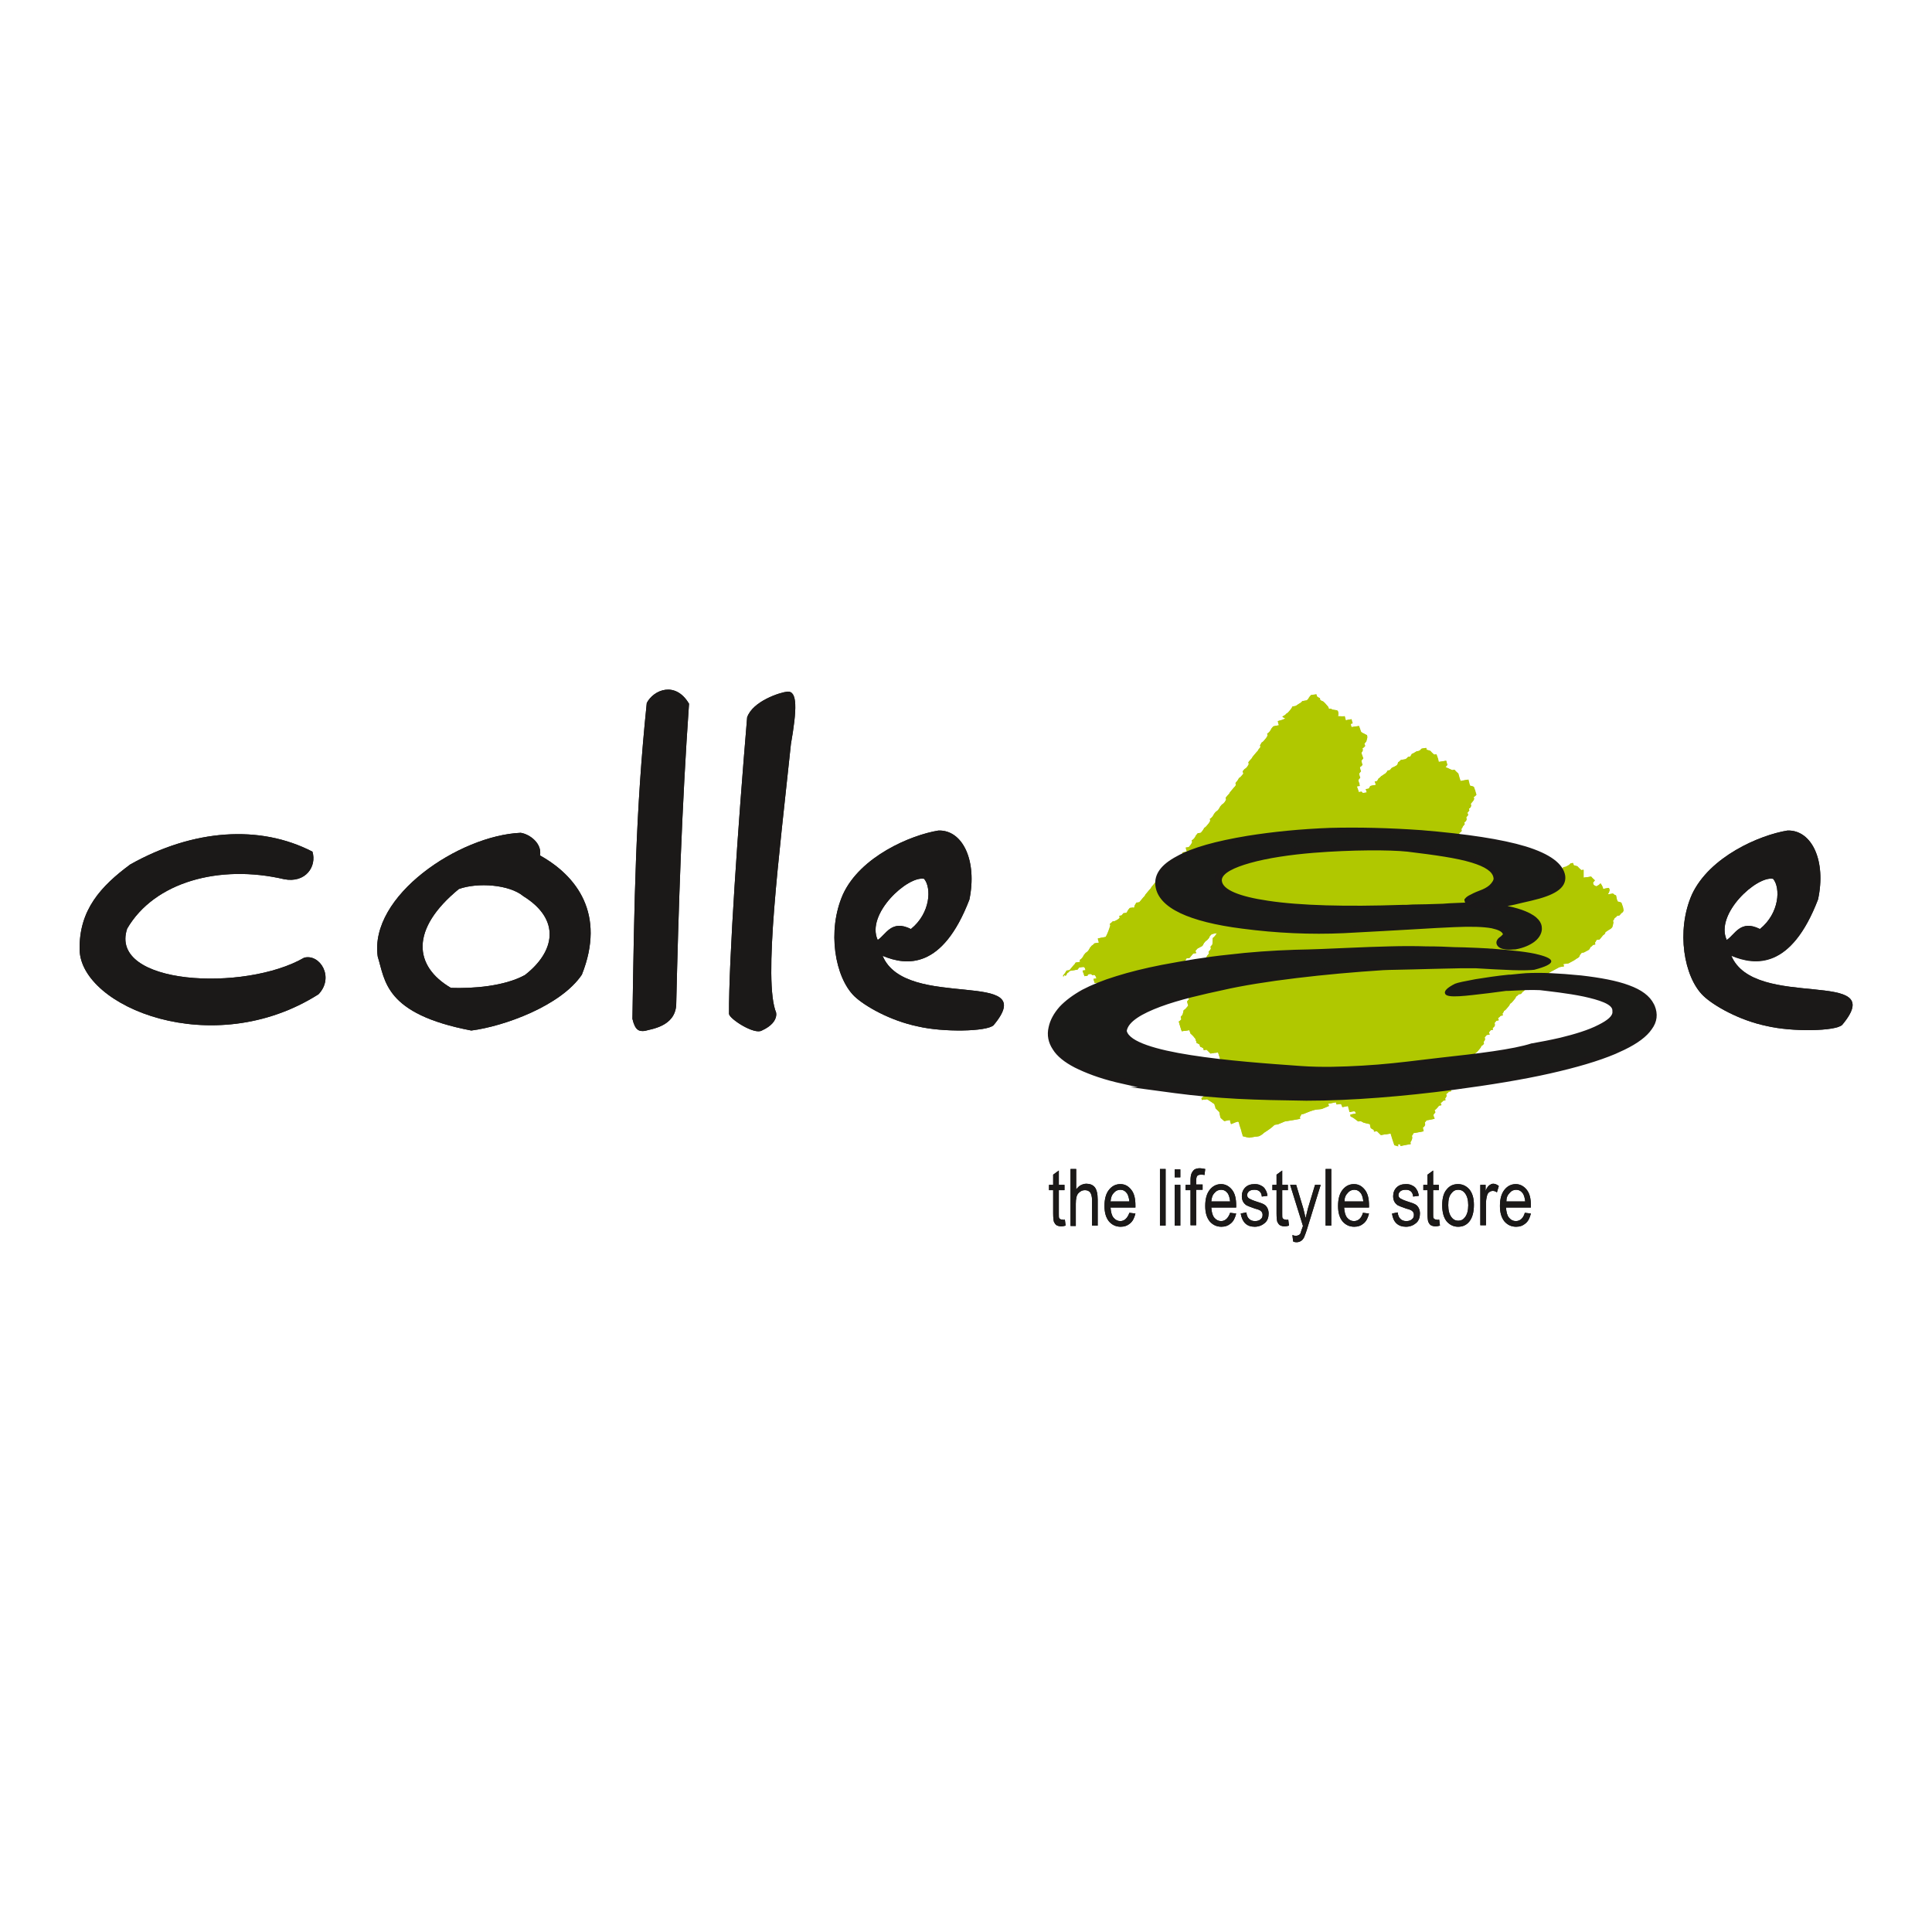 <?xml version="1.0" encoding="utf-8"?>
<!-- Generator: Adobe Illustrator 26.0.1, SVG Export Plug-In . SVG Version: 6.00 Build 0)  -->
<svg version="1.1" id="Layer_1" xmlns="http://www.w3.org/2000/svg" xmlns:xlink="http://www.w3.org/1999/xlink" x="0px" y="0px"
	 viewBox="0 0 512 512" style="enable-background:new 0 0 512 512;" xml:space="preserve">
<style type="text/css">
	.st0{clip-path:url(#SVGID_00000081623804063341879950000007722456134026955192_);}
	.st1{fill-rule:evenodd;clip-rule:evenodd;fill:#B0C800;}
	.st2{fill-rule:evenodd;clip-rule:evenodd;fill:#1B1918;}
	.st3{fill-rule:evenodd;clip-rule:evenodd;fill:#1A1A18;}
	.st4{fill:#1B1918;}
	.st5{fill-rule:evenodd;clip-rule:evenodd;fill:#00249B;}
	.st6{fill:#FFFFFF;}
	.st7{fill:#00249B;}
	.st8{fill-rule:evenodd;clip-rule:evenodd;fill:#C7102E;}
	.st9{fill:#C7102E;}
	.st10{fill-rule:evenodd;clip-rule:evenodd;fill:#F35400;}
	.st11{fill-rule:evenodd;clip-rule:evenodd;fill:#FFFFFF;}
	.st12{fill:#CA060B;}
	.st13{fill:#288992;}
	
		.st14{clip-path:url(#SVGID_00000034793724115270736620000009735734854090488237_);fill:url(#SVGID_00000017491642728178123370000011550683453805392269_);}
	
		.st15{clip-path:url(#SVGID_00000181065409265396342670000010229807959259798423_);fill:url(#SVGID_00000003100976787484483250000000091564216200720313_);}
	
		.st16{clip-path:url(#SVGID_00000078003278274750319250000012714384454405232567_);fill:url(#SVGID_00000119833177245117821840000008601781938772060315_);}
	.st17{fill:#008085;}
	
		.st18{clip-path:url(#SVGID_00000075129217159397430920000015274744220469201025_);fill:url(#SVGID_00000163030372591647384190000017733277702802899130_);}
	
		.st19{clip-path:url(#SVGID_00000172401904569608111610000012572622824350320004_);fill:url(#SVGID_00000183962309058972334690000018362714864561059508_);}
	.st20{fill-rule:evenodd;clip-rule:evenodd;fill:#008085;}
	.st21{fill:#0F0D09;}
	.st22{fill-rule:evenodd;clip-rule:evenodd;fill:#E2000F;}
	.st23{fill-rule:evenodd;clip-rule:evenodd;fill:#A20E06;}
	.st24{fill:#00458A;}
	.st25{fill:#DA1F29;}
	.st26{fill:#063F5D;}
	.st27{fill:#00B0CC;}
	.st28{fill-rule:evenodd;clip-rule:evenodd;fill:#868685;}
	.st29{fill-rule:evenodd;clip-rule:evenodd;fill:#00B0CC;}
	.st30{fill:#575656;}
	.st31{fill-rule:evenodd;clip-rule:evenodd;}
	.st32{fill-rule:evenodd;clip-rule:evenodd;fill:#FDFDFD;}
	.st33{fill-rule:evenodd;clip-rule:evenodd;fill:#BE1414;}
	.st34{fill:#A5005C;}
	.st35{fill-rule:evenodd;clip-rule:evenodd;fill:#A5005C;}
	.st36{fill-rule:evenodd;clip-rule:evenodd;fill:#ECD018;}
	.st37{fill-rule:evenodd;clip-rule:evenodd;fill:#BBBCBE;}
	.st38{fill:#1A1A18;}
	.st39{fill-rule:evenodd;clip-rule:evenodd;fill:#0095FF;}
	.st40{fill-rule:evenodd;clip-rule:evenodd;fill:#5700FF;}
	.st41{fill-rule:evenodd;clip-rule:evenodd;fill:#590695;}
	.st42{fill-rule:evenodd;clip-rule:evenodd;fill:#71FFFF;}
	.st43{fill-rule:evenodd;clip-rule:evenodd;fill:#00D6FD;}
	.st44{fill-rule:evenodd;clip-rule:evenodd;fill:#3E3E3E;}
	.st45{clip-path:url(#SVGID_00000065791555473087534210000008309606472855201982_);}
	.st46{clip-path:url(#SVGID_00000157994179997085912040000006016379340947289991_);}
	.st47{fill-rule:evenodd;clip-rule:evenodd;fill:#5BB346;}
	.st48{fill-rule:evenodd;clip-rule:evenodd;fill:#ACCC36;}
	.st49{fill-rule:evenodd;clip-rule:evenodd;fill:#00B4EA;}
	.st50{fill-rule:evenodd;clip-rule:evenodd;fill:#0066A9;}
	.st51{fill-rule:evenodd;clip-rule:evenodd;fill:#FDFFFF;}
	.st52{fill-rule:evenodd;clip-rule:evenodd;fill:#0AA2D8;}
	.st53{fill-rule:evenodd;clip-rule:evenodd;fill:#ED3832;}
	.st54{fill-rule:evenodd;clip-rule:evenodd;fill:#43B44A;}
	.st55{fill-rule:evenodd;clip-rule:evenodd;fill:#7CAB47;}
	.st56{fill-rule:evenodd;clip-rule:evenodd;fill:#EA1F28;}
	.st57{fill-rule:evenodd;clip-rule:evenodd;fill:#E82028;}
	.st58{fill-rule:evenodd;clip-rule:evenodd;fill:#E7202A;}
	
		.st59{clip-path:url(#SVGID_00000083071049519161182670000012630706147369801113_);fill:url(#SVGID_00000078012826681999940970000017613141233488985219_);}
	.st60{fill:#007934;}
	.st61{fill:#F8F8F8;}
	.st62{fill:#191C1A;}
	.st63{fill:#CF0F28;}
	.st64{fill-rule:evenodd;clip-rule:evenodd;fill:#EB1B24;}
	.st65{fill-rule:evenodd;clip-rule:evenodd;fill:#00A451;}
	.st66{fill:#007D3A;}
	.st67{fill:#D11034;}
	.st68{fill:#FDBF0F;}
	.st69{fill:#573F2F;}
	.st70{fill:#D7974B;}
	.st71{fill:#DF9F40;}
	.st72{fill:#F3B51F;}
	.st73{fill:#EFB126;}
	.st74{fill:#E9AA30;}
	.st75{fill:#5C4634;}
	.st76{fill:#ECAE2B;}
	.st77{fill:#F4B61E;}
	.st78{fill:#E7A835;}
	.st79{fill:#F6B81A;}
	.st80{fill:#F8BB17;}
	.st81{fill:#D0915B;}
	.st82{fill:#E2A541;}
	.st83{fill:#E4A639;}
	.st84{fill:#EEAF29;}
	.st85{fill:#F1B324;}
	.st86{fill:#DC9E47;}
	.st87{fill:#1B9051;}
	.st88{fill:#E1A443;}
	.st89{fill:#44A974;}
	.st90{fill:#53B17F;}
	.st91{fill:#D5ECE0;}
	.st92{fill:#FBC63A;}
	.st93{fill:#F2C460;}
	.st94{fill:#D4EBDF;}
	.st95{fill:#44A973;}
	.st96{fill:#856C5A;}
	.st97{fill:#FAC229;}
	.st98{fill:#6CBC92;}
	.st99{fill:#27965A;}
	.st100{fill:#FEFEFE;}
	.st101{fill:#E2F2EA;}
	.st102{fill:#098542;}
	.st103{fill:#8DCCAB;}
	.st104{fill:#F9FCFA;}
	.st105{fill:#25985A;}
	.st106{fill:#D3EBDF;}
	.st107{fill:#F8FBFA;}
	.st108{fill:#CBE7D8;}
	.st109{fill:#E6F3EC;}
	.st110{fill:#F3F9F6;}
	.st111{fill:#E9F5EF;}
	.st112{fill:#D7EDE1;}
	.st113{fill:#EBF6F0;}
	.st114{fill:#EAF5F0;}
	.st115{fill:#E9F5EE;}
	.st116{fill:#D6EDE1;}
	.st117{fill:#D9EEE3;}
	.st118{fill:#D6ECE1;}
	.st119{fill:#E7F4ED;}
	.st120{fill:#DBEFE4;}
	.st121{fill:#E1F2E9;}
	.st122{fill:#EDF7F2;}
	.st123{fill:#F0F8F4;}
	.st124{fill:#D1EADD;}
	.st125{fill:#E2F2E9;}
	.st126{fill:#CCE8DA;}
	.st127{fill:#DFF1E7;}
	.st128{fill:#ECF7F1;}
	.st129{fill:#D7EDE2;}
	.st130{fill:#CAE7D8;}
	.st131{fill:#F2F9F5;}
	.st132{fill:#DBEFE5;}
	.st133{fill:#B8E0CB;}
	.st134{fill:#B7DFCA;}
	.st135{fill:#C59094;}
	.st136{fill:#C8ABAA;}
	.st137{fill:#E7DCDB;}
	.st138{fill:#DB9C45;}
	.st139{fill:#E3A438;}
	.st140{fill:#F0B124;}
	.st141{fill:#ECAD2A;}
	.st142{fill:#E6A733;}
	.st143{fill:#E0A13D;}
	.st144{fill:#DE9E41;}
	.st145{fill:#DA9A47;}
	.st146{fill:#FABC14;}
	.st147{fill:#E9AA2F;}
	.st148{fill:#E1A23B;}
	.st149{fill:#DC9D44;}
	.st150{fill:#E4A537;}
	.st151{fill:#DF9F3F;}
	.st152{fill:#EEB027;}
	.st153{fill:#F1B322;}
	.st154{fill:#E7A934;}
	.st155{fill:#F6B81B;}
	.st156{fill:#ECAD2B;}
	.st157{fill:#F9BB16;}
	.st158{fill:#FBBD13;}
	.st159{fill:#F4B51E;}
	.st160{fill:#614933;}
	.st161{fill:#E0A43E;}
	.st162{fill:#E4AB50;}
	.st163{fill:#E0A525;}
	.st164{fill:#DACCB0;}
	.st165{fill:#C6C3E1;}
	.st166{fill:#574030;}
	.st167{fill:#D99948;}
	.st168{fill:#EFB125;}
	.st169{fill:#EBAD2C;}
	.st170{fill:#F7B91B;}
	.st171{fill:#F9CA4C;}
	.st172{fill:#674B2C;}
	.st173{fill:#7D6037;}
	.st174{fill:#D29E1B;}
	.st175{fill:#583F2F;}
	.st176{fill:#F9FBFA;}
	.st177{fill:#80BE9D;}
	.st178{fill:#79BA97;}
	.st179{fill:#D0925F;}
	.st180{fill:#936F33;}
	.st181{fill:#B2822C;}
	.st182{fill:#E8B76B;}
	.st183{fill:#D19831;}
	.st184{fill:#907C64;}
	.st185{fill:#886F4D;}
	.st186{fill:#E8A931;}
	.st187{fill:#020202;}
	.st188{fill:#060607;}
	.st189{fill:#0A0A0B;}
	.st190{fill:#080809;}
	.st191{fill:#070708;}
	.st192{fill:#0E0E10;}
	.st193{fill:#131316;}
	.st194{fill:#0D0D0F;}
	.st195{fill:#101012;}
	.st196{fill:#222227;}
	.st197{fill:#161519;}
	.st198{fill:#18181B;}
	.st199{fill:#1C1B1F;}
	.st200{fill:#1E1D22;}
	.st201{fill:#1C1C20;}
	.st202{fill:#34333B;}
	.st203{fill:#2E2D34;}
	.st204{fill:#26252B;}
	.st205{fill:#51505C;}
	.st206{fill:#44434E;}
	.st207{fill:#464550;}
	.st208{fill:#151518;}
	.st209{fill:#2D2D34;}
	.st210{fill:#121114;}
	.st211{fill:#1F1E23;}
	.st212{fill:#151417;}
	.st213{fill:#36353D;}
	.st214{fill:#F3B51E;}
	.st215{fill:#F2B422;}
	.st216{fill:#DC9D45;}
	.st217{fill:#E5A636;}
	.st218{fill:#F7B91A;}
	.st219{fill:#EDAE29;}
	.st220{fill:#E9AA31;}
	.st221{fill:#5B4434;}
	.st222{fill:#F6B819;}
	.st223{fill:#EBBA66;}
	.st224{fill:#DDAA73;}
	.st225{fill:#CD9825;}
	.st226{fill:#F2C04E;}
	.st227{fill:#0A994A;}
</style>
<g>
	<path class="st1" d="M282.4,258.6c0.2-0.2,0.3-0.4,0.4-0.7c0.4-0.2,0.5-0.4,0.7-0.6c0.2,0,0.4-0.1,0.6-0.1c0.2,0,0.4-0.1,0.6-0.1
		c0.4-0.1,0.6-0.1,0.8-0.1c0.2-0.2,0.3-0.4,0.5-0.6c0.2,0,0.4-0.1,0.6-0.1c0.8-0.1,0.8-0.1,1.1,0.8c-0.2,0-0.4,0.1-0.8,0.1
		c0.1,0.3,0.1,0.5,0.2,0.6c0.1,0.3,0.2,0.6,0.3,0.9c0.4-0.1,0.6-0.1,0.8-0.1c-0.1-0.5,1.1-0.7,1.2-0.2c0.8-0.1,0.8-0.1,1.2,0.9
		c-0.2,0-0.4,0.1-0.8,0.1c0.1,0.5,0.2,0.8,0.3,1.1c0.8-0.1,0.8-0.1,1.1,0.8c-0.2,0-0.4,0.1-0.8,0.1c0.1,0.3,0.1,0.5,0.2,0.6
		c0.5,0.1,0.7,0.2,1,0.3c0.4,0.4,0.7,0.7,1,1c0.6-0.1,1-0.2,1.5-0.3c0.2,0,0.4-0.1,0.6-0.1c0.3,0.1,0.5,0.2,0.8,0.4
		c0.8-0.1,0.8-0.1,1.2,0.9c-0.2,0-0.4,0.1-0.8,0.1c0,0.2,0.1,0.3,0.1,0.5c0.5,0.1,0.7,0.2,1,0.3c0.4-0.1,0.8-0.1,1.2-0.2
		c0.8-0.1,0.8-0.1,1.2,0.9c-0.2,0-0.4,0.1-0.8,0.1c-0.2,0.2-0.3,0.4-0.5,0.6c0.1,0.3,0.1,0.5,0.2,0.6c0.2,0,0.4-0.1,0.6-0.1
		c0.6,0.5,1,1,1.3,1.4c0.2,0,0.4-0.1,0.6-0.1c0.2-0.2,0.3-0.4,0.4-0.7c0.4-0.2,0.5-0.4,0.7-0.6c0.2-0.2,0.3-0.4,0.5-0.6
		c0.2-0.2,0.3-0.4,0.4-0.7c0.4-0.2,0.5-0.4,0.7-0.6c0.2-0.2,0.3-0.4,0.5-0.6c0.2-0.2,0.3-0.4,0.4-0.7c0.4-0.2,0.5-0.4,0.7-0.6
		c0.3-0.4,0.6-0.8,0.9-1.3c0.4-0.2,0.5-0.4,0.7-0.6c0.2-0.2,0.3-0.4,0.5-0.6c0.2-0.2,0.3-0.4,0.4-0.7c0.4-0.2,0.5-0.4,0.7-0.6
		c0.2-0.2,0.3-0.4,0.5-0.6c0.2-0.2,0.3-0.4,0.4-0.7c0.4-0.1,0.6-0.1,0.8-0.1c0.2-0.2,0.3-0.4,0.5-0.6c0.2-0.2,0.3-0.4,0.5-0.6
		c0.4-0.1,0.6-0.1,0.8-0.1c0.2-0.2,0.3-0.4,0.4-0.7c0.2-0.2,0.3-0.4,0.5-0.6c0.4-0.1,0.6-0.1,0.8-0.1c0.2-0.2,0.3-0.4,0.5-0.6
		c0.2-0.2,0.3-0.4,0.4-0.7c0.4-0.1,0.6-0.1,0.8-0.1c0.2-0.2,0.3-0.4,0.5-0.6c0.2-0.2,0.3-0.4,0.5-0.6c0.4-0.1,0.6-0.1,0.8-0.1
		c0-0.2-0.1-0.3-0.2-0.6c0.2-0.2,0.3-0.4,0.5-0.6c0.6-0.3,0.9-0.5,1.3-0.7c0.2-0.2,0.3-0.4,0.4-0.7c0.2-0.2,0.3-0.4,0.5-0.6
		c0.4-0.2,0.5-0.4,0.7-0.6c0.2-0.2,0.3-0.4,0.4-0.7c0.5-0.6,0.5-0.6,1.9-0.8c-0.3,0.5-0.6,0.9-1.1,1.3c0,0.7-0.1,1.2-0.1,1.7
		c-0.2,0.2-0.3,0.4-0.5,0.6c0.1,0.2,0.1,0.3,0.1,0.5c-0.1,0.3-0.3,0.5-0.6,0.8c0,0.2,0.1,0.3,0.1,0.5c-0.2,0.2-0.3,0.4-0.5,0.6
		c-0.1,0.3-0.3,0.5-0.4,0.7c-0.2,0.2-0.3,0.4-0.7,0.6c0,0.2,0.1,0.3,0.1,0.5c-0.1,0.3-0.3,0.5-0.4,0.7c-0.2,0.2-0.3,0.4-0.5,0.6
		c0,0.2,0.1,0.3,0.1,0.5c-0.1,0.3-0.3,0.5-0.6,0.8c0,0.2,0.1,0.3,0.1,0.5c-0.2,0.2-0.3,0.4-0.5,0.6c0.1,0.3,0.1,0.5,0.2,0.6
		c-0.2,0.2-0.3,0.4-0.5,0.6c0.1,0.2,0.1,0.3,0.1,0.5c-0.1,0.3-0.3,0.5-0.6,0.8c0,0.2,0.1,0.3,0.1,0.5c-0.2,0.2-0.3,0.4-0.5,0.6
		c-0.1,0.3-0.3,0.5-0.4,0.7c0,0.2,0.1,0.3,0.1,0.5c-0.2,0.2-0.3,0.4-0.7,0.6c0.1,0.3,0.1,0.5,0.2,0.6c-0.2,0.2-0.3,0.4-0.5,0.6
		c0.1,0.5,0.2,0.8,0.3,1.1c-0.2,0.2-0.3,0.4-0.5,0.6c-0.2,0.2-0.3,0.4-0.7,0.6c-0.1,0.5-0.2,0.8-0.3,1.2c-0.2,0.2-0.3,0.4-0.5,0.6
		c0.1,0.3,0.1,0.5,0.2,0.6c-0.2,0.2-0.3,0.4-0.7,0.6c0.1,0.5,0.2,0.8,0.3,1.1c0.2,0.6,0.3,1.1,0.5,1.5c0.4-0.1,0.6-0.1,0.8-0.1
		c0.4-0.1,0.8-0.1,1.2-0.2c0.1,0.3,0.2,0.6,0.3,0.9c0.6,0.5,1,1,1.3,1.4c0.1,0.3,0.1,0.5,0.2,0.6c0.1,0.2,0.1,0.3,0.1,0.5
		c0.3,0.1,0.5,0.2,0.8,0.4c0.1,0.3,0.1,0.5,0.2,0.6c0.3,0.1,0.5,0.2,0.8,0.4c0,0.2,0.1,0.3,0.1,0.5c0.4-0.1,0.6-0.1,0.8-0.1
		c0.4,0.4,0.7,0.7,1,1c0.2,0,0.4-0.1,0.6-0.1c0.4-0.1,0.6-0.1,0.8-0.1c0.2,0,0.4-0.1,0.6-0.1c0.3,0.9,0.6,1.9,0.8,2.6
		c-0.2,0.2-0.3,0.4-0.5,0.6c-0.2,0.2-0.3,0.4-0.7,0.6c0.1,0.3,0.1,0.5,0.2,0.6c-0.2,0.2-0.3,0.4-0.5,0.6c-0.1,0.5-0.2,0.8-0.3,1.2
		c0.1,0.3,0.2,0.6,0.3,0.9c-0.2,0-0.4,0.1-0.8,0.1c-0.2,0-0.4,0.1-0.6,0.1c0.1,0.3,0.1,0.5,0.2,0.6c-0.2,0.2-0.3,0.4-0.5,0.6
		c-0.2,0.2-0.3,0.4-0.7,0.6c-0.1,0.3-0.3,0.5-0.4,0.7c-0.2,0.2-0.3,0.4-0.5,0.6c0,0.2,0.1,0.3,0.1,0.5c0.1,0.3,0.1,0.5,0.2,0.6
		c-0.2,0.2-0.3,0.4-0.7,0.6c0,0.2,0.1,0.3,0.1,0.5c0.4-0.1,0.6-0.1,0.8-0.1c0.2,0,0.4-0.1,0.6-0.1c0.8,0.5,1.4,0.9,1.9,1.3
		c0.1,0.3,0.1,0.5,0.2,0.6c0,0.2,0.1,0.3,0.1,0.5c0.4,0.4,0.7,0.7,1,1c0.1,0.2,0.1,0.3,0.1,0.5c0,0.2,0.1,0.3,0.1,0.5
		c0.1,0.3,0.1,0.5,0.2,0.6c0.3,0.3,0.6,0.5,0.9,0.8c0.6-0.1,1-0.2,1.5-0.3c0.1,0.5,0.2,0.8,0.3,1.1c1.9-0.8,1.9-0.8,2.1-0.4
		c0.1,0.5,0.2,0.8,0.3,1.1c0.1,0.3,0.2,0.6,0.3,0.9c0.1,0.5,0.2,0.8,0.3,1.1c0.1,0.2,0.1,0.3,0.1,0.5c0.7,0.2,1.2,0.3,1.7,0.4
		c0.2,0,0.4-0.1,0.6-0.1c0.2,0,0.4-0.1,0.6-0.1c0.4-0.1,0.6-0.1,0.8-0.1c0.2,0,0.4-0.1,0.6-0.1c0.6-0.3,0.9-0.5,1.3-0.9
		c1.1-0.7,2-1.3,2.8-2.1c0.4-0.1,0.6-0.1,0.8-0.1c0.8-0.3,1.4-0.6,1.9-0.8c0.2,0,0.4-0.1,0.6-0.1c1.2-0.2,2.5-0.4,3.5-0.6
		c0-0.2-0.1-0.3-0.1-0.5c0.2-0.2,0.3-0.4,0.4-0.7c0.2,0,0.4-0.1,0.6-0.1c2.7-1.1,2.7-1.1,4.8-1.3c0.8-0.3,1.4-0.6,1.9-0.8
		c0-0.2-0.1-0.3-0.2-0.6c0.8-0.1,1.5-0.3,2.1-0.4c0.1,0.3,0.1,0.5,0.2,0.6c0.2,0,0.4-0.1,0.6-0.1c0.6-0.1,0.6-0.1,0.9,0.8
		c0.6-0.1,1-0.2,1.5-0.3c0.1,0.5,0.2,0.8,0.3,1.1c0,0.2,0.1,0.3,0.1,0.5c1.5-0.3,1.5-0.3,1.7,0.4c-0.4,0.1-0.8,0.1-1.5,0.3
		c0,0.2,0.1,0.3,0.1,0.5c0.3,0.1,0.5,0.2,0.8,0.4c0.6,0.4,0.9,0.7,1.2,0.9c0.2,0,0.4-0.1,0.6-0.1c0.3,0.1,0.5,0.2,0.8,0.4
		c0.7,0.2,1.2,0.3,1.7,0.4c0,0.2,0.1,0.3,0.1,0.5c0,0.2,0.1,0.3,0.1,0.5c0.3,0.3,0.6,0.4,0.8,0.5c0.1,0.2,0.1,0.3,0.1,0.5
		c0.4-0.1,0.6-0.1,0.8-0.1c0.4,0.4,0.7,0.7,1,1c0.2,0,0.4-0.1,0.6-0.1c0.4-0.1,0.6-0.1,0.8-0.1c0.4-0.1,0.8-0.1,1.2-0.2
		c0.3,1.1,0.7,2.2,1,3.1c0.5,0.1,0.7,0.2,1,0.3c0-0.2-0.1-0.3-0.1-0.5c0.2,0,0.4-0.1,0.6-0.1c0,0.2,0.1,0.3,0.1,0.5
		c0.6-0.1,1-0.2,1.5-0.3c0.4-0.1,0.8-0.1,1.2-0.2c-0.1-0.2-0.1-0.3-0.1-0.5c0.3-0.4,0.4-0.7,0.5-1.2c0-0.2-0.1-0.3-0.1-0.5
		c0.2-0.2,0.3-0.4,0.4-0.7c1-0.2,1.9-0.3,2.7-0.5c0-0.2-0.1-0.3-0.1-0.5c0-0.2-0.1-0.3-0.1-0.5c0.4-0.2,0.5-0.4,0.6-0.8
		c0-0.2-0.1-0.3-0.1-0.5c0.2-0.2,0.3-0.4,0.5-0.6c0.2,0,0.4-0.1,0.6-0.1c0.6-0.1,1-0.2,1.5-0.3c0-0.2-0.1-0.3-0.2-0.6
		c-0.1-0.2-0.1-0.3-0.1-0.5c0.2-0.2,0.3-0.4,0.5-0.6c0-0.2-0.1-0.3-0.2-0.6c0.4-0.2,0.5-0.4,0.7-0.6c0.2-0.2,0.3-0.4,0.5-0.6
		c0.2,0,0.4-0.1,0.6-0.1c0-0.2-0.1-0.3-0.2-0.6c0.4-0.2,0.5-0.4,0.7-0.6c0.2,0,0.4-0.1,0.6-0.1c0-0.2-0.1-0.3-0.1-0.5
		c0.2-0.2,0.3-0.4,0.4-0.7c-0.1-0.2-0.1-0.3-0.1-0.5c0.4-0.2,0.5-0.4,0.7-0.6c0.2,0,0.4-0.1,0.6-0.1c0-0.2-0.1-0.3-0.2-0.6
		c0.2-0.2,0.3-0.4,0.5-0.6c0-0.2-0.1-0.3-0.1-0.5c0.4-0.2,0.5-0.4,0.6-0.8c0.2,0,0.4-0.1,0.6-0.1c0-0.2-0.1-0.3-0.1-0.5
		c0.2-0.2,0.3-0.4,0.5-0.6c0.4-0.2,0.5-0.4,0.6-0.8c0.2-0.2,0.3-0.4,0.5-0.6c0.2-0.2,0.3-0.4,0.5-0.6c0-0.2-0.1-0.3-0.2-0.6
		c0.4-0.2,0.5-0.4,0.7-0.6c0.2-0.2,0.3-0.4,0.5-0.6c0.2-0.2,0.3-0.4,0.4-0.7c0.4-0.2,0.5-0.4,0.7-0.6c0.2-0.2,0.3-0.4,0.5-0.6
		c0.2-0.2,0.3-0.4,0.4-0.7c0.4-0.2,0.5-0.4,0.7-0.6c0.2-0.2,0.3-0.4,0.5-0.6c0.2-0.2,0.3-0.4,0.4-0.7c0.4-0.2,0.5-0.4,0.7-0.6
		c0-0.2-0.1-0.3-0.1-0.5c0.2-0.2,0.3-0.4,0.4-0.7c0-0.2-0.1-0.3-0.1-0.5c0.2-0.2,0.3-0.4,0.5-0.6c0.4-0.1,0.6-0.1,0.8-0.1
		c0-0.2-0.1-0.3-0.2-0.6c0.2-0.2,0.3-0.4,0.5-0.6c0.2,0,0.4-0.1,0.6-0.1c0-0.2-0.1-0.3-0.1-0.5c0.4-0.2,0.5-0.4,0.6-0.8
		c0-0.2-0.1-0.3-0.1-0.5c0.2-0.2,0.3-0.4,0.5-0.6c0.2,0,0.4-0.1,0.6-0.1c-0.1-0.2-0.1-0.3-0.2-0.6c0.4-0.2,0.5-0.4,0.7-0.6
		c0.2,0,0.4-0.1,0.6-0.1c-0.1-0.2-0.1-0.3-0.1-0.5c0.2-0.2,0.3-0.4,0.4-0.7c0.4-0.2,0.5-0.4,0.7-0.6c0.2-0.2,0.3-0.4,0.5-0.6
		c0.2-0.2,0.3-0.4,0.4-0.7c0.4-0.2,0.5-0.4,0.7-0.6c0.2-0.2,0.3-0.4,0.5-0.6c0.2-0.2,0.3-0.4,0.4-0.7c0.4-0.2,0.5-0.4,0.7-0.6
		c0.2,0,0.4-0.1,0.6-0.1c0.2-0.2,0.3-0.4,0.5-0.6c0.4-0.2,0.5-0.4,0.6-0.8c0.2-0.2,0.3-0.4,0.5-0.6c0.2-0.2,0.3-0.4,0.5-0.6
		c0.4-0.1,0.6-0.1,0.8-0.1c0.2-0.2,0.3-0.4,0.4-0.7c0.2,0,0.4-0.1,0.6-0.1c0.4-0.2,0.5-0.4,0.7-0.6c0.2,0,0.4-0.1,0.6-0.1
		c0.2-0.2,0.3-0.4,0.5-0.6c0.4-0.1,0.6-0.1,0.8-0.1c0.4-0.2,0.7-0.5,1.1-0.8c0.6-0.3,0.9-0.5,1.3-0.7c0.6-0.3,0.9-0.5,1.3-0.7
		c0.2,0,0.4-0.1,0.6-0.1c0.2,0,0.4-0.1,0.6-0.1c0-0.2-0.1-0.3-0.2-0.6c0.4-0.1,0.6-0.1,0.8-0.1c0.2,0,0.4-0.1,0.6-0.1
		c0.6-0.3,0.9-0.5,1.3-0.7c0.4-0.2,0.7-0.5,1.1-0.7c0.4-0.2,0.5-0.4,0.6-0.8c0.2-0.2,0.3-0.4,0.5-0.6c0.2,0,0.4-0.1,0.6-0.1
		c0.6-0.3,0.9-0.5,1.3-0.7c0.2-0.2,0.3-0.4,0.4-0.7c0.4-0.2,0.5-0.4,0.7-0.6c0.2,0,0.4-0.1,0.6-0.1c0-0.2-0.1-0.3-0.1-0.5
		c0.2-0.2,0.3-0.4,0.4-0.7c0.4-0.1,0.6-0.1,0.8-0.1c0.2-0.2,0.3-0.4,0.5-0.6c0.2-0.2,0.3-0.4,0.5-0.6c0.4-0.2,0.5-0.4,0.6-0.8
		c0.4-0.2,0.7-0.5,1.1-0.7c0.4-0.2,0.5-0.4,0.7-0.6c0.1-0.3,0.2-0.7,0.3-1.2c0-0.2-0.1-0.3-0.1-0.5c0.2-0.2,0.3-0.4,0.4-0.7
		c0.4-0.2,0.5-0.4,0.7-0.6c0.2,0,0.4-0.1,0.6-0.1c0.2-0.2,0.3-0.4,0.5-0.6c0.4-0.2,0.5-0.4,0.6-0.8c0-0.2-0.1-0.3-0.1-0.5
		c-0.1-0.5-0.3-0.9-0.5-1.5c-0.3-0.1-0.5-0.2-1-0.3c-0.1-0.2-0.1-0.3-0.2-0.6c0-0.2-0.1-0.3-0.1-0.5c0-0.2-0.1-0.3-0.1-0.5
		c-0.3-0.1-0.5-0.2-0.8-0.5c-0.2,0-0.4,0.1-0.6,0.1c-0.2,0-0.4,0.1-0.8,0.1c0.3-0.4,0.4-0.7,0.5-1.1c-0.1-0.2-0.1-0.3-0.2-0.6
		c-0.4,0.1-0.8,0.1-1.5,0.3c-0.1-0.5-0.3-0.9-0.7-1.5c-0.3,0.4-0.7,0.6-1.1,0.8c-0.3-0.1-0.5-0.2-0.8-0.5c-0.1-0.2-0.1-0.3-0.1-0.5
		c0.2-0.2,0.3-0.4,0.5-0.6c-0.3-0.3-0.6-0.5-1-1c-0.2,0-0.4,0.1-0.6,0.1c-0.2,0-0.4,0.1-0.8,0.1c-0.2,0-0.4,0.1-0.6,0.1
		c0-0.7,0-1.3,0-2.1c-0.2,0-0.4,0.1-0.6,0.1c-0.3-0.3-0.6-0.5-1-1c-0.3-0.1-0.5-0.2-1-0.3c-0.1-0.2-0.1-0.3-0.2-0.6
		c-0.2,0-0.4,0.1-0.6,0.1c-0.3,0.4-0.7,0.6-1.3,0.9c-0.2,0-0.4,0.1-0.6,0.1c-0.2,0.2-0.3,0.4-0.5,0.6c-0.4,0.1-0.8,0.1-1.5,0.3
		c-0.4,0.2-0.7,0.5-1.3,0.7c-0.1,0.3-0.3,0.5-0.4,0.7c-0.2,0.2-0.3,0.4-0.5,0.6c-0.2,0-0.4,0.1-0.8,0.1c-0.4,0.2-0.7,0.5-1.1,0.7
		c-0.1,0.3-0.3,0.5-0.6,0.8c-0.4,0.2-0.7,0.5-1.1,0.7c-0.2,0.2-0.3,0.4-0.7,0.6c-0.3,0.4-0.7,0.6-1.1,0.8c-0.2,0-0.4,0.1-0.8,0.1
		c-0.2,0-0.4,0.1-0.6,0.1c-0.2,0-0.4,0.1-0.6,0.1c-0.2,0-0.4,0.1-0.8,0.1c-0.3-0.1-0.5-0.2-0.8-0.5c-0.1-0.3-0.2-0.6-0.3-0.9
		c-0.1-0.2-0.1-0.3-0.2-0.6c-0.3-0.1-0.5-0.2-0.8-0.4c-0.4,0.1-0.8,0.1-1.5,0.3c-0.1-0.3-0.2-0.6-0.3-1.1c-0.3-0.3-0.6-0.5-0.9-0.8
		c0-0.2-0.1-0.3-0.2-0.6c0-0.2-0.1-0.3-0.1-0.5c-0.5-0.1-0.9-0.2-1.6-0.2c-0.1-0.2-0.1-0.3-0.2-0.6c-0.2,0-0.4,0.1-0.6,0.1
		c-0.1,0.3-0.3,0.5-0.6,0.8c-0.2,0-0.4,0.1-0.6,0.1c-0.2,0.2-0.3,0.4-0.5,0.6c-0.2,0-0.4,0.1-0.8,0.1c-0.2,0.2-0.3,0.4-0.5,0.6
		c-0.4,0.1-0.8,0.1-1.5,0.3c-0.1,0.3-0.3,0.5-0.4,0.7c-0.2,0-0.4,0.1-0.6,0.1c-0.4,0.2-0.7,0.5-1.3,0.7c-0.2,0.2-0.3,0.4-0.5,0.6
		c-0.1,0.3-0.3,0.5-0.6,0.8c-0.4,0.2-0.7,0.5-1.1,0.7c-0.2,0.2-0.3,0.4-0.7,0.6c-0.1,0.3-0.3,0.5-0.4,0.7c-0.2,0-0.4,0.1-0.6,0.1
		c-0.2,0.2-0.3,0.4-0.7,0.6c-0.2,0-0.4,0.1-0.6,0.1c-0.2,0.7-0.2,0.7-2.4,1.6c0-0.2-0.1-0.3-0.2-0.6c-0.1-0.2-0.1-0.3-0.1-0.5
		c0.2-0.2,0.3-0.4,0.5-0.6c0-0.2-0.1-0.3-0.2-0.6c0.2-0.2,0.3-0.4,0.5-0.6c0.4-0.2,0.5-0.4,0.7-0.6c0.2-0.2,0.3-0.4,0.4-0.7
		c0-0.2-0.1-0.3-0.1-0.5c0.2-0.2,0.3-0.4,0.5-0.6c-0.1-0.2-0.1-0.3-0.2-0.6c0.4-0.2,0.5-0.4,0.7-0.6c0-0.2-0.1-0.3-0.1-0.5
		c0-0.2-0.1-0.3-0.2-0.6c0-0.2-0.1-0.3-0.1-0.5c0.2-0.2,0.3-0.4,0.5-0.6c-0.1-0.2-0.1-0.3-0.2-0.6c0.2-0.2,0.3-0.4,0.5-0.6
		c0-0.2-0.1-0.3-0.1-0.5c0.4-0.2,0.5-0.4,0.6-0.8c0-0.2-0.1-0.3-0.1-0.5c0.2-0.2,0.3-0.4,0.5-0.6c-0.1-0.2-0.1-0.3-0.2-0.6
		c0.2-0.2,0.3-0.4,0.5-0.6c-0.1-0.2-0.1-0.3-0.1-0.5c-0.1-0.2-0.1-0.3-0.2-0.6c0.4-0.2,0.5-0.4,0.7-0.6c0-0.2-0.1-0.3-0.1-0.5
		c0.2-0.2,0.3-0.4,0.4-0.7c0.2-0.2,0.3-0.4,0.5-0.6c0.4-0.2,0.5-0.4,0.7-0.6c0-0.2-0.1-0.3-0.2-0.6c0.2-0.2,0.3-0.4,0.5-0.6
		c0.2-0.2,0.3-0.4,0.5-0.6c0-0.2-0.1-0.3-0.2-0.6c0.4-0.2,0.5-0.4,0.7-0.6c0-0.2-0.1-0.3-0.1-0.5c0.2-0.2,0.3-0.4,0.4-0.7
		c0.2-0.2,0.3-0.4,0.5-0.6c0-0.2-0.1-0.3-0.1-0.5c0.4-0.2,0.5-0.4,0.6-0.8c0-0.2-0.1-0.3-0.1-0.5c0.2-0.2,0.3-0.4,0.5-0.6
		c-0.1-0.2-0.1-0.3-0.2-0.6c0.2-0.2,0.3-0.4,0.5-0.6c-0.1-0.2-0.1-0.3-0.1-0.5c0.4-0.2,0.5-0.4,0.6-0.8c0-0.2-0.1-0.3-0.1-0.5
		c0.2-0.2,0.3-0.4,0.5-0.6c0.2-0.2,0.3-0.4,0.4-0.7c0-0.2-0.1-0.3-0.1-0.5c0.4-0.2,0.5-0.4,0.7-0.6c0-0.2-0.1-0.3-0.2-0.6
		c-0.1-0.5-0.3-0.9-0.5-1.5c-0.3-0.1-0.5-0.2-1-0.3c-0.1-0.3-0.2-0.6-0.3-1.1c0-0.2-0.1-0.3-0.1-0.5c-0.2,0-0.4,0.1-0.6,0.1
		c-0.4,0.1-0.8,0.1-1.5,0.3c-0.2-0.6-0.4-1.2-0.6-2c-0.3-0.3-0.6-0.5-1-1c-0.2,0-0.4,0.1-0.6,0.1c-0.5-0.2-1-0.5-1.8-0.8
		c0.2-0.2,0.3-0.4,0.5-0.6c-0.1-0.3-0.2-0.6-0.3-1.1c-0.2,0-0.4,0.1-0.6,0.1c-0.2,0-0.4,0.1-0.6,0.1c-0.2,0-0.4,0.1-0.8,0.1
		c0-0.2-0.1-0.3-0.1-0.5c-0.1-0.5-0.3-0.9-0.5-1.5c-0.2,0-0.4,0.1-0.6,0.1c-0.3-0.3-0.6-0.5-1-1c-0.3-0.1-0.5-0.2-1-0.3
		c-0.1-0.2-0.1-0.3-0.1-0.5c-0.4,0.1-0.8,0.1-1.2,0.2c-0.2,0.2-0.3,0.4-0.7,0.6c-0.2,0-0.4,0.1-0.6,0.1c-0.4,0.2-0.7,0.5-1.3,0.7
		c-0.1,0.3-0.3,0.5-0.4,0.7c-0.2,0-0.4,0.1-0.6,0.1c-0.2,0.2-0.3,0.4-0.7,0.6c-0.2,0-0.4,0.1-0.6,0.1c-0.2,0-0.4,0.1-0.6,0.1
		c-0.2,0.2-0.3,0.4-0.7,0.6c-0.2,0.8-0.2,0.8-1.7,1.5c-0.2,0.2-0.3,0.4-0.5,0.6c-0.2,0-0.4,0.1-0.6,0.1c-0.1,0.3-0.3,0.5-0.6,0.8
		c-0.4,0.2-0.7,0.5-1.1,0.7c-0.2,0.2-0.3,0.4-0.7,0.6c-0.1,0.3-0.3,0.5-0.4,0.7c-0.2,0-0.4,0.1-0.6,0.1c0.1,0.3,0.2,0.6,0.3,0.9
		c-0.4,0.1-0.8,0.1-1.5,0.3c-0.1,0.3-0.3,0.5-0.4,0.7c-0.2,0-0.4,0.1-0.8,0.1c0.1,0.3,0.2,0.6,0.3,0.9c-1.2,0.2-1.2,0.2-1.4-0.2
		c-0.2,0-0.4,0.1-0.8,0.1c-0.1-0.5-0.3-0.9-0.5-1.5c0.4-0.1,0.6-0.1,0.8-0.1c0-0.2-0.1-0.3-0.1-0.5c0-0.2-0.1-0.3-0.2-0.6
		c0-0.2-0.1-0.3-0.1-0.5c0.2-0.2,0.3-0.4,0.5-0.6c0-0.2-0.1-0.3-0.2-0.6c-0.1-0.2-0.1-0.3-0.1-0.5c0.2-0.2,0.3-0.4,0.5-0.6
		c0-0.2-0.1-0.3-0.2-0.6c-0.1-0.2-0.1-0.3-0.1-0.5c0.4-0.2,0.5-0.4,0.7-0.6c-0.1-0.3-0.2-0.6-0.3-1.1c0.2-0.2,0.3-0.4,0.5-0.6
		c-0.1-0.2-0.1-0.3-0.2-0.6c-0.1-0.3-0.2-0.6-0.3-0.9c0.2-0.2,0.3-0.4,0.4-0.7c0-0.2-0.1-0.3-0.1-0.5c0.4-0.2,0.5-0.4,0.7-0.6
		c-0.1-0.2-0.1-0.3-0.2-0.6c0.2-0.2,0.3-0.4,0.5-0.6c0.1-0.3,0.2-0.7,0.3-1.2c-0.1-0.2-0.1-0.3-0.1-0.5c-0.3-0.1-0.5-0.2-0.8-0.4
		c-0.3-0.1-0.5-0.2-0.8-0.5c-0.1-0.3-0.2-0.6-0.3-0.9c-0.1-0.2-0.1-0.3-0.2-0.6c-0.2,0-0.4,0.1-0.8,0.1c-0.4,0.1-0.8,0.1-1.2,0.2
		c-0.3-0.9-0.3-0.9,0.3-1c-0.1-0.3-0.2-0.6-0.3-1.1c-0.4,0.1-0.8,0.1-1.5,0.3c-0.1-0.3-0.2-0.6-0.3-1.1c-0.4,0.1-1.1,0-1.8,0
		c0.1-0.3,0.2-0.8,0-1.3c-0.1-0.5-1.6-0.2-1.8-0.7c-0.2,0-0.4,0.1-0.6,0.1c-0.1-0.2-0.1-0.3-0.2-0.6c-0.4-0.4-0.7-0.9-1.3-1.4
		c-0.3-0.1-0.5-0.2-0.8-0.4c-0.1-0.2-0.1-0.3-0.1-0.5c-0.3-0.1-0.5-0.2-0.8-0.5c0-0.2-0.1-0.3-0.1-0.5c-0.2,0-0.4,0.1-0.8,0.1
		c-0.2,0-0.4,0.1-0.6,0.1c-0.2,0.2-0.3,0.4-0.5,0.6c-0.1,0.3-0.3,0.5-0.6,0.8c-0.4,0.1-0.8,0.1-1.2,0.2c-0.2,0.2-0.3,0.4-0.7,0.6
		c-0.4,0.2-0.7,0.5-1.1,0.7c-0.2,0-0.4,0.1-0.8,0.1c-0.1,0.3-0.3,0.5-0.4,0.7c-0.2,0.2-0.3,0.4-0.5,0.6c-0.2,0.2-0.3,0.4-0.7,0.6
		c-0.3,0.4-0.7,0.6-1.1,0.8c0.3,0.3,0.6,0.4,0.8,0.5c-0.6,0.3-1.2,0.5-2,0.7c0.1,0.5,0.2,0.8,0.3,1.1c-0.4,0.1-0.8,0.1-1.5,0.3
		c-0.2,0.2-0.3,0.4-0.5,0.6c-0.1,0.3-0.3,0.5-0.4,0.7c-0.2,0.2-0.3,0.4-0.7,0.6c0,0.2,0.1,0.3,0.1,0.5c-0.1,0.3-0.3,0.5-0.4,0.7
		c-0.2,0.2-0.3,0.4-0.5,0.6c-0.2,0.2-0.3,0.4-0.7,0.6c-0.1,0.3-0.3,0.5-0.4,0.7c0,0.2,0.1,0.3,0.1,0.5c-0.2,0.2-0.3,0.4-0.5,0.6
		c-0.1,0.3-0.3,0.5-0.6,0.8c-0.2,0.2-0.3,0.4-0.5,0.6c-0.2,0.2-0.3,0.4-0.5,0.6c-0.1,0.3-0.3,0.5-0.6,0.8c-0.2,0.2-0.3,0.4-0.5,0.6
		c0,0.2,0.1,0.3,0.1,0.5c-0.1,0.3-0.3,0.5-0.4,0.7c-0.2,0.2-0.3,0.4-0.7,0.6c-0.2,0.2-0.3,0.4-0.5,0.6c0.1,0.3,0.1,0.5,0.2,0.6
		c-0.2,0.2-0.3,0.4-0.5,0.6c-0.2,0.2-0.3,0.4-0.7,0.6c-0.1,0.3-0.3,0.5-0.4,0.7c-0.2,0.2-0.3,0.4-0.5,0.6c0,0.2,0.1,0.3,0.1,0.5
		c-0.1,0.3-0.3,0.5-0.6,0.8c-0.2,0.2-0.3,0.4-0.5,0.6c-0.2,0.2-0.3,0.4-0.5,0.6c-0.1,0.3-0.3,0.5-0.6,0.8c-0.2,0.2-0.3,0.4-0.5,0.6
		c0,0.2,0.1,0.3,0.1,0.5c-0.1,0.3-0.3,0.5-0.4,0.7c-0.2,0.2-0.3,0.4-0.7,0.6c-0.2,0.2-0.3,0.4-0.5,0.6c-0.1,0.3-0.3,0.5-0.4,0.7
		c-0.2,0.2-0.3,0.4-0.7,0.6c-0.2,0.2-0.3,0.4-0.5,0.6c-0.1,0.3-0.3,0.5-0.4,0.7c-0.2,0.2-0.3,0.4-0.7,0.6c0,0.2,0.1,0.3,0.1,0.5
		c-0.1,0.3-0.3,0.5-0.4,0.7c-0.2,0.2-0.3,0.4-0.5,0.6c-0.2,0.2-0.3,0.4-0.7,0.6c-0.1,0.3-0.3,0.5-0.4,0.7c-0.2,0.2-0.3,0.4-0.5,0.6
		c-0.2,0-0.4,0.1-0.8,0.1c-0.2,0.2-0.3,0.4-0.5,0.6c-0.1,0.3-0.3,0.5-0.4,0.7c-0.2,0.2-0.3,0.4-0.7,0.6c0,0.2,0.1,0.3,0.1,0.5
		c-0.1,0.3-0.3,0.5-0.4,0.7c-0.2,0.2-0.3,0.4-0.5,0.6c-0.2,0-0.4,0.1-0.8,0.1c0.1,0.5,0.2,0.8,0.3,1.1c-0.4,0.1-0.8,0.1-1.2,0.2
		c0.1,0.3,0.2,0.6,0.3,0.9c-0.6,0.1-1.2,0.2-2.1,0.4c-0.1,0.5-0.2,0.8-0.5,1.2c-0.4,0.2-0.7,0.5-1.1,0.7c-0.1,0.3-0.3,0.5-0.6,0.8
		c-0.2,0.2-0.3,0.4-0.5,0.6c-0.2,0.2-0.3,0.4-0.5,0.6c-0.1,0.3-0.3,0.5-0.6,0.8c-0.2,0.2-0.3,0.4-0.5,0.6c-0.2,0.2-0.3,0.4-0.5,0.6
		c-0.1,0.3-0.3,0.5-0.6,0.8c-0.2,0.2-0.3,0.4-0.5,0.6c-0.2,0.2-0.3,0.4-0.5,0.6c-0.1,0.3-0.3,0.5-0.6,0.8c-0.2,0.2-0.3,0.4-0.5,0.6
		c-0.2,0.2-0.3,0.4-0.5,0.6c-0.1,0.3-0.3,0.5-0.6,0.8c-0.2,0.2-0.3,0.4-0.5,0.6c-0.2,0.2-0.3,0.4-0.5,0.6c-0.2,0-0.4,0.1-0.8,0.1
		c-0.1,0.3-0.3,0.5-0.4,0.7c-0.2,0.8-0.2,0.8-0.5,0.6c-0.2,0-0.4,0.1-0.8,0.1c-0.2,0.2-0.3,0.4-0.5,0.6c-0.1,0.3-0.3,0.5-0.4,0.7
		c-0.2,0-0.4,0.1-0.8,0.1c-0.2,0.2-0.3,0.4-0.5,0.6c-0.2,0-0.4,0.1-0.6,0.1c0,0.2,0.1,0.3,0.1,0.5c-0.3,0.4-0.7,0.6-1.3,0.9
		c-0.2,0-0.4,0.1-0.6,0.1c-0.2,0.2-0.3,0.4-0.7,0.6c0,0.2,0.1,0.3,0.1,0.5c-0.3,1-0.7,2.1-1.2,3c-0.6,0.1-1.2,0.2-2.1,0.4
		c0.1,0.5,0.2,0.8,0.3,1.1c-0.4,0.1-0.8,0.1-1.2,0.2c-0.2,0.2-0.3,0.4-0.7,0.6c-0.2,0.2-0.3,0.4-0.5,0.6c-0.1,0.3-0.3,0.5-0.4,0.7
		c-0.2,0.2-0.3,0.4-0.7,0.6c-0.2,0.2-0.3,0.4-0.5,0.6c-0.1,0.3-0.3,0.5-0.4,0.7c-0.2,0.2-0.3,0.4-0.7,0.6c0.1,0.2,0.1,0.3,0.1,0.5
		c-0.2,0-0.4,0.1-0.6,0.1c-0.2,0-0.4,0.1-0.6,0.1c-0.1,0.3-0.3,0.5-0.6,0.8c-0.2,0.2-0.3,0.4-0.5,0.6c-0.2,0.2-0.3,0.4-0.5,0.6
		c-0.2,0-0.4,0.1-0.8,0.1c-0.1,0.3-0.3,0.5-0.4,0.7c-0.2,0.2-0.3,0.4-0.5,0.6c0,0.2,0.1,0.3,0.1,0.5
		C281.9,258.3,282.2,258.4,282.4,258.6z"/>
	<path class="st1" d="M354.4,241.5c2.8-0.8,30.2,1.4,37.5-0.2c1.8-0.4,8-10.9,4.7-12.5c-1.8-0.9-18.2-4.7-28.2-5.1
		c-12.3-0.6-21.1,1.7-26.9,1.5c-6.7-0.2-21.7,4-19.7,8.4C323.9,238.1,345.2,244,354.4,241.5z"/>
	<path class="st2" d="M311.5,288.9c10.5,1.4,21.9,2.1,34.1,1.9c12.4-0.1,25.4-1.1,39-2.9c19.5-2.6,33.8-5.8,42.6-9.5
		c8.7-3.7,11.9-7.7,9.8-12.2c-1.9-3.8-8.3-6-18.6-7.1c-6.2-0.7-10.2-0.8-14.5-0.6c-1.5,0.1-2.9,0.2-4.2,0.4l0,0
		c-6.4,0.7-13.1,1.9-14.3,2.4c-6.8,3.3,3.2,1.6,13.2,0.5c0.2,0,0.3,0,0.5,0c2.5-0.1,5.5-0.3,8.7-0.2c4.9,0.5,19.8,2,19.9,6.1
		c1.1,4.4-12.5,8.1-21.9,9.6c-5.8,1.9-17.6,3-29.4,4.4c-10,1.2-20.9,2.3-32.1,1.6c-16.7-1.1-45.6-3.2-46.8-10.1
		c0.8-5.8,15.8-9.4,26.1-11.6c10.3-2.2,27.2-4.4,42.8-5.3c3.4-0.2,8.7-0.2,15.9-0.4c3.4-0.1,6.3-0.1,8.7-0.1
		c6.5,0.5,13.9,0.7,15.2,0.5c7.8-2-0.8-3.2-11.1-4l0,0c-2-0.1-7.8-0.4-9.9-0.4c-3.7-0.1-10.1-0.3-17.1-0.2c-6.9,0.1-15.3,0.7-25.1,1
		c-11.7,0.3-23.3,1.7-35,4c-9.1,1.8-16,3.9-20.8,6.5c-4.9,2.6-7.8,5.7-8.5,9.3c-0.8,3.8,1.3,7.1,6.6,9.8
		C290.5,284.9,299.3,287.2,311.5,288.9L311.5,288.9z"/>
	<path class="st2" d="M330.6,222.3c13.7-2.3,29.1-2.8,46.1-1.5c24.1,1.9,36.5,5.7,37.3,11.4c0.4,2.6-2.4,4.5-8.4,5.7
		c-3.7,0.8-8.1,2-12.2,2.1c-2.9,0-4.3-0.5-4.5-1.5c0.3-0.4,1.7-1.2,4.2-2.2c2.2-0.9,3.6-2.7,3.5-3.9c-0.6-4.2-8.6-5.9-23.5-7.7
		c-10.7-1.3-50.8,0.5-50.1,8.7c0.5,6,20.2,8.1,48.5,7.2c2.4-0.1,6.1-0.1,10.9-0.3c4.9-0.2,8.5-0.3,10.9-0.3
		c12.5,1.3,14.6,4.2,14.6,6c0.1,1.4-1.3,4-6.4,4.9c-2.4,0.2-3.8-0.1-4-1c-0.1-0.3,0.2-0.7,0.9-1.2c0.6-0.5,0.9-0.8,0.9-1.1
		c-0.3-2.3-4.9-3.2-13.8-2.7c-5.1,0.3-14.8,0.8-29.3,1.6c-8.7,0.4-17.6,0-26.8-1.2c-14.1-1.9-21.6-5.4-22.3-10.7
		C306.4,229.1,314.2,225,330.6,222.3z"/>
	<path class="st2" d="M399.2,318.4h5c-0.1-0.9-0.3-1.6-0.6-2.1c-0.5-0.7-1.1-1-1.8-1c-0.7,0-1.3,0.3-1.7,0.8
		C399.5,316.7,399.2,317.4,399.2,318.4 M404.1,321.4l1.6,0.2c-0.3,1.2-0.7,2-1.4,2.6c-0.7,0.6-1.5,0.9-2.5,0.9
		c-1.3,0-2.3-0.5-3.1-1.4c-0.8-1-1.2-2.3-1.2-4.1c0-1.9,0.4-3.3,1.2-4.3c0.8-1,1.8-1.5,3-1.5c1.1,0,2.1,0.5,2.9,1.5
		c0.8,1,1.1,2.4,1.1,4.2l0,0.5h-6.6c0.1,1.2,0.3,2.1,0.8,2.7c0.5,0.6,1.1,0.9,1.8,0.9C402.9,323.6,403.7,322.8,404.1,321.4z
		 M392.3,324.8V314h1.4v1.6c0.3-0.8,0.7-1.3,1-1.5c0.3-0.2,0.6-0.4,1-0.4c0.5,0,1,0.2,1.5,0.6l-0.5,1.7c-0.4-0.3-0.7-0.4-1.1-0.4
		c-0.3,0-0.6,0.1-0.9,0.3c-0.3,0.2-0.5,0.5-0.6,0.9c-0.2,0.7-0.3,1.4-0.3,2.2v5.7H392.3z M383.8,319.4c0,1.4,0.3,2.4,0.8,3.1
		c0.5,0.7,1.1,1,1.9,1c0.7,0,1.3-0.3,1.8-1c0.5-0.7,0.8-1.7,0.8-3.1c0-1.4-0.3-2.4-0.8-3.1c-0.5-0.7-1.1-1-1.9-1
		c-0.7,0-1.3,0.3-1.8,1C384,317,383.8,318,383.8,319.4z M382.2,319.4c0-1.9,0.4-3.3,1.2-4.2c0.8-1,1.8-1.4,3-1.4
		c1.2,0,2.2,0.5,3,1.4c0.8,1,1.2,2.3,1.2,4.1c0,1.9-0.4,3.4-1.2,4.4c-0.8,1-1.8,1.4-3,1.4c-1.2,0-2.2-0.5-3-1.4
		C382.6,322.7,382.2,321.3,382.2,319.4z M381.4,323.2l0.2,1.6c-0.4,0.1-0.8,0.2-1.1,0.2c-0.5,0-0.9-0.1-1.3-0.3
		c-0.3-0.2-0.5-0.5-0.7-0.9c-0.1-0.4-0.2-1.1-0.2-2.2v-6.2h-1.1V314h1.1v-2.7l1.5-1.1v3.8h1.5v1.4h-1.5v6.3c0,0.6,0,1,0.1,1.1
		c0.1,0.2,0.4,0.4,0.7,0.4C380.9,323.3,381.1,323.3,381.4,323.2z M368.9,321.6l1.5-0.3c0.1,0.8,0.3,1.3,0.7,1.7
		c0.4,0.4,0.9,0.6,1.6,0.6c0.7,0,1.2-0.2,1.5-0.5c0.4-0.3,0.5-0.7,0.5-1.2c0-0.4-0.2-0.8-0.5-1c-0.2-0.2-0.7-0.4-1.5-0.6
		c-1.2-0.4-1.9-0.7-2.3-0.9c-0.4-0.3-0.7-0.6-0.9-1c-0.2-0.4-0.3-0.9-0.3-1.4c0-0.9,0.3-1.7,0.9-2.3c0.6-0.6,1.4-0.9,2.5-0.9
		c0.7,0,1.2,0.1,1.7,0.4c0.5,0.2,0.9,0.6,1.1,1c0.3,0.4,0.5,1,0.6,1.7l-1.5,0.2c-0.1-1.2-0.8-1.8-1.9-1.8c-0.7,0-1.1,0.1-1.5,0.4
		c-0.3,0.3-0.5,0.6-0.5,1c0,0.4,0.2,0.7,0.5,0.9c0.2,0.1,0.7,0.4,1.6,0.7c1.3,0.4,2.1,0.7,2.4,0.9c0.4,0.2,0.7,0.6,0.9,1
		c0.2,0.4,0.3,0.9,0.3,1.4c0,1-0.3,1.9-1,2.5c-0.7,0.6-1.6,1-2.7,1C370.5,325.1,369.2,323.9,368.9,321.6z M356.3,318.4h5
		c-0.1-0.9-0.3-1.6-0.6-2.1c-0.5-0.7-1.1-1-1.8-1c-0.7,0-1.3,0.3-1.7,0.8C356.6,316.7,356.3,317.4,356.3,318.4z M361.2,321.4
		l1.6,0.2c-0.3,1.2-0.7,2-1.4,2.6c-0.7,0.6-1.5,0.9-2.5,0.9c-1.3,0-2.3-0.5-3.1-1.4c-0.8-1-1.2-2.3-1.2-4.1c0-1.9,0.4-3.3,1.2-4.3
		c0.8-1,1.8-1.5,3-1.5c1.2,0,2.1,0.5,2.9,1.5c0.8,1,1.1,2.4,1.1,4.2l0,0.5h-6.6c0.1,1.2,0.3,2.1,0.8,2.7c0.5,0.6,1.1,0.9,1.8,0.9
		C360,323.6,360.8,322.8,361.2,321.4z M351.3,324.8v-15h1.5v15H351.3z M342.7,329l-0.2-1.7c0.3,0.1,0.6,0.2,0.9,0.2
		c0.3,0,0.6-0.1,0.8-0.2c0.2-0.1,0.4-0.3,0.5-0.6c0-0.1,0.2-0.7,0.6-1.8l-3.4-10.9h1.6l1.9,6.3c0.2,0.8,0.4,1.6,0.6,2.5
		c0.2-0.8,0.4-1.7,0.6-2.5l1.9-6.3h1.5l-3.4,11c-0.4,1.4-0.8,2.4-1,2.9c-0.3,0.5-0.5,0.8-0.9,1c-0.3,0.2-0.7,0.3-1.1,0.3
		C343.4,329.2,343.1,329.2,342.7,329z M341.4,323.2l0.2,1.6c-0.4,0.1-0.8,0.2-1.1,0.2c-0.5,0-0.9-0.1-1.3-0.3
		c-0.3-0.2-0.5-0.5-0.7-0.9c-0.1-0.4-0.2-1.1-0.2-2.2v-6.2h-1.1V314h1.1v-2.7l1.5-1.1v3.8h1.5v1.4h-1.5v6.3c0,0.6,0,1,0.1,1.1
		c0.1,0.2,0.4,0.4,0.7,0.4C340.9,323.3,341.1,323.3,341.4,323.2z M328.8,321.6l1.5-0.3c0.1,0.8,0.3,1.3,0.7,1.7
		c0.4,0.4,0.9,0.6,1.6,0.6c0.7,0,1.2-0.2,1.5-0.5c0.4-0.3,0.5-0.7,0.5-1.2c0-0.4-0.2-0.8-0.5-1c-0.2-0.2-0.7-0.4-1.5-0.6
		c-1.2-0.4-1.9-0.7-2.3-0.9c-0.4-0.3-0.7-0.6-0.9-1c-0.2-0.4-0.3-0.9-0.3-1.4c0-0.9,0.3-1.7,0.9-2.3c0.6-0.6,1.4-0.9,2.5-0.9
		c0.7,0,1.2,0.1,1.7,0.4c0.5,0.2,0.9,0.6,1.1,1c0.3,0.4,0.5,1,0.6,1.7l-1.5,0.2c-0.1-1.2-0.8-1.8-1.9-1.8c-0.7,0-1.1,0.1-1.5,0.4
		c-0.3,0.3-0.5,0.6-0.5,1c0,0.4,0.2,0.7,0.5,0.9c0.2,0.1,0.7,0.4,1.6,0.7c1.3,0.4,2.1,0.7,2.4,0.9c0.4,0.2,0.7,0.6,0.9,1
		c0.2,0.4,0.3,0.9,0.3,1.4c0,1-0.3,1.9-1,2.5c-0.7,0.6-1.6,1-2.7,1C330.4,325.1,329.2,323.9,328.8,321.6z M321,318.4h5
		c-0.1-0.9-0.3-1.6-0.6-2.1c-0.5-0.7-1.1-1-1.8-1c-0.7,0-1.3,0.3-1.7,0.8C321.3,316.7,321.1,317.4,321,318.4z M326,321.4l1.6,0.2
		c-0.3,1.2-0.7,2-1.4,2.6c-0.7,0.6-1.5,0.9-2.5,0.9c-1.3,0-2.3-0.5-3.1-1.4c-0.8-1-1.2-2.3-1.2-4.1c0-1.9,0.4-3.3,1.2-4.3
		c0.8-1,1.8-1.5,3-1.5c1.1,0,2.1,0.5,2.9,1.5c0.8,1,1.1,2.4,1.1,4.2l0,0.5h-6.6c0.1,1.2,0.3,2.1,0.8,2.7c0.5,0.6,1.1,0.9,1.8,0.9
		C324.7,323.6,325.5,322.8,326,321.4z M315.5,324.8v-9.4h-1.3V314h1.3v-1.2c0-0.8,0.1-1.5,0.3-1.9c0.2-0.4,0.5-0.8,0.8-1
		c0.4-0.2,0.8-0.3,1.4-0.3c0.4,0,0.9,0.1,1.4,0.2l-0.2,1.6c-0.3-0.1-0.6-0.1-0.9-0.1c-0.5,0-0.8,0.1-1,0.3c-0.2,0.2-0.3,0.7-0.3,1.3
		v1h1.7v1.4H317v9.4H315.5z M311.3,324.8V314h1.5v10.8H311.3z M311.3,312v-2.1h1.5v2.1H311.3z M307.4,324.8v-15h1.5v15H307.4z
		 M294.3,318.4h5c-0.1-0.9-0.3-1.6-0.6-2.1c-0.5-0.7-1.1-1-1.8-1c-0.7,0-1.3,0.3-1.7,0.8C294.6,316.7,294.4,317.4,294.3,318.4z
		 M299.3,321.4l1.6,0.2c-0.3,1.2-0.7,2-1.4,2.6c-0.7,0.6-1.5,0.9-2.5,0.9c-1.3,0-2.3-0.5-3.1-1.4c-0.8-1-1.2-2.3-1.2-4.1
		c0-1.9,0.4-3.3,1.2-4.3c0.8-1,1.8-1.5,3-1.5c1.2,0,2.1,0.5,2.9,1.5c0.8,1,1.1,2.4,1.1,4.2l0,0.5h-6.6c0.1,1.2,0.3,2.1,0.8,2.7
		c0.5,0.6,1.1,0.9,1.8,0.9C298,323.6,298.8,322.8,299.3,321.4z M283.7,324.8v-15h1.5v5.4c0.4-0.5,0.8-0.9,1.2-1.1
		c0.4-0.2,0.9-0.4,1.5-0.4c0.9,0,1.7,0.3,2.2,0.9c0.5,0.6,0.8,1.7,0.8,3.3v6.9h-1.5V318c0-0.9-0.2-1.6-0.5-2
		c-0.3-0.4-0.8-0.6-1.4-0.6c-0.7,0-1.2,0.3-1.7,0.8c-0.5,0.5-0.7,1.5-0.7,2.8v5.9H283.7z M282.2,323.2l0.2,1.6
		c-0.4,0.1-0.8,0.2-1.1,0.2c-0.5,0-0.9-0.1-1.3-0.3c-0.3-0.2-0.5-0.5-0.7-0.9c-0.1-0.4-0.2-1.1-0.2-2.2v-6.2h-1.1V314h1.1v-2.7
		l1.5-1.1v3.8h1.5v1.4h-1.5v6.3c0,0.6,0,1,0.1,1.1c0.1,0.2,0.4,0.4,0.7,0.4C281.8,323.3,282,323.3,282.2,323.2z"/>
	<path class="st2" d="M248.7,220.1c-7.4,1.2-20.7,6.9-25.3,16.9c-4.3,9.7-2.1,22,3,27c2.7,2.6,9.5,6.5,16.8,8
		c6.7,1.6,18.3,1.4,20.1-0.3c12.9-15.4-23.3-3.6-29.4-18.4c6.4,2.7,15.9,3.6,23-14.9C259,228.2,255.2,219.9,248.7,220.1
		 M244.9,232.9c-4.3-0.9-15.5,9.3-12.3,16.2c2.2-1.4,3.6-5.5,8.8-2.9C246.6,242,246.9,235.3,244.9,232.9z"/>
	<path class="st2" d="M75.3,233c5.7,1.1,8.7-3.4,7.5-7.3c-13.9-7.2-31.6-6-48.3,3.4c-7.7,5.7-13.6,12-13.4,22.6
		c0.3,15.1,35.2,29.6,63.3,11.8c4.3-4.5,0.4-10.8-3.8-9.7c-15.7,9.1-51.9,7.3-46.9-7.7C40.9,233.7,58.2,229,75.3,233"/>
	<path class="st2" d="M171.4,186.3c-3,29-3.3,52.6-3.8,83.7c0.7,3,1.7,3.4,3.3,3.2c1.6-0.5,7.9-1.1,8.3-6.8
		c0.6-25.5,1.5-52.9,3.4-79.9C179,180.4,173.2,182.8,171.4,186.3"/>
	<path class="st2" d="M193.2,268.7c-0.1-13.9,2.4-50.1,4.8-78.6c1.5-4.3,8.7-6.6,10.6-6.8c2.8-0.3,2.6,4.7,1,13.9
		c-3.1,29.6-7.4,62.8-3.9,71.2c-0.4-1,1.5,2.3-3.8,4.7C199.9,274.3,193.3,270,193.2,268.7"/>
	<path class="st2" d="M138,220.7c2.5,0.4,5.7,2.9,5.1,6c9.7,5.4,17.5,15.5,11.1,31.6c-5.6,8.3-20.7,13.7-29.3,14.8
		c-23-4.4-22.8-13.2-24.8-19.6C97.8,237.4,121.7,221.4,138,220.7 M121.6,235.6c5-1.8,13.4-1.2,17.1,1.9c10,6.2,8.4,14.7,0.4,20.9
		c-5.5,3-13.8,3.6-19.6,3.4C109.6,256,108.7,246.2,121.6,235.6z"/>
	<path class="st2" d="M473.7,220.1c-7.4,1.2-20.6,6.9-25.3,16.9c-4.3,9.7-2.1,22,3,26.9c2.7,2.6,9.5,6.5,16.8,8
		c6.7,1.6,18.3,1.4,20-0.3c12.9-15.4-23.3-3.6-29.4-18.4c6.4,2.7,15.9,3.6,23-14.9C484,228.2,480.2,219.9,473.7,220.1 M469.9,232.9
		c-4.3-0.9-15.5,9.3-12.3,16.2c2.2-1.4,3.6-5.5,8.8-2.9C471.6,242,471.9,235.3,469.9,232.9z"/>
	<path class="st1" d="M282.4,258.6c0.2-0.2,0.3-0.4,0.4-0.7c0.4-0.2,0.5-0.4,0.7-0.6c0.2,0,0.4-0.1,0.6-0.1c0.2,0,0.4-0.1,0.6-0.1
		c0.4-0.1,0.6-0.1,0.8-0.1c0.2-0.2,0.3-0.4,0.5-0.6c0.2,0,0.4-0.1,0.6-0.1c0.8-0.1,0.8-0.1,1.1,0.8c-0.2,0-0.4,0.1-0.8,0.1
		c0.1,0.3,0.1,0.5,0.2,0.6c0.1,0.3,0.2,0.6,0.3,0.9c0.4-0.1,0.6-0.1,0.8-0.1c-0.1-0.5,1.1-0.7,1.2-0.2c0.8-0.1,0.8-0.1,1.2,0.9
		c-0.2,0-0.4,0.1-0.8,0.1c0.1,0.5,0.2,0.8,0.3,1.1c0.8-0.1,0.8-0.1,1.1,0.8c-0.2,0-0.4,0.1-0.8,0.1c0.1,0.3,0.1,0.5,0.2,0.6
		c0.5,0.1,0.7,0.2,1,0.3c0.4,0.4,0.7,0.7,1,1c0.6-0.1,1-0.2,1.5-0.3c0.2,0,0.4-0.1,0.6-0.1c0.3,0.1,0.5,0.2,0.8,0.4
		c0.8-0.1,0.8-0.1,1.2,0.9c-0.2,0-0.4,0.1-0.8,0.1c0,0.2,0.1,0.3,0.1,0.5c0.5,0.1,0.7,0.2,1,0.3c0.4-0.1,0.8-0.1,1.2-0.2
		c0.8-0.1,0.8-0.1,1.2,0.9c-0.2,0-0.4,0.1-0.8,0.1c-0.2,0.2-0.3,0.4-0.5,0.6c0.1,0.3,0.1,0.5,0.2,0.6c0.2,0,0.4-0.1,0.6-0.1
		c0.6,0.5,1,1,1.3,1.4c0.2,0,0.4-0.1,0.6-0.1c0.2-0.2,0.3-0.4,0.4-0.7c0.4-0.2,0.5-0.4,0.7-0.6c0.2-0.2,0.3-0.4,0.5-0.6
		c0.2-0.2,0.3-0.4,0.4-0.7c0.4-0.2,0.5-0.4,0.7-0.6c0.2-0.2,0.3-0.4,0.5-0.6c0.2-0.2,0.3-0.4,0.4-0.7c0.4-0.2,0.5-0.4,0.7-0.6
		c0.3-0.4,0.6-0.8,0.9-1.3c0.4-0.2,0.5-0.4,0.7-0.6c0.2-0.2,0.3-0.4,0.5-0.6c0.2-0.2,0.3-0.4,0.4-0.7c0.4-0.2,0.5-0.4,0.7-0.6
		c0.2-0.2,0.3-0.4,0.5-0.6c0.2-0.2,0.3-0.4,0.4-0.7c0.4-0.1,0.6-0.1,0.8-0.1c0.2-0.2,0.3-0.4,0.5-0.6c0.2-0.2,0.3-0.4,0.5-0.6
		c0.4-0.1,0.6-0.1,0.8-0.1c0.2-0.2,0.3-0.4,0.4-0.7c0.2-0.2,0.3-0.4,0.5-0.6c0.4-0.1,0.6-0.1,0.8-0.1c0.2-0.2,0.3-0.4,0.5-0.6
		c0.2-0.2,0.3-0.4,0.4-0.7c0.4-0.1,0.6-0.1,0.8-0.1c0.2-0.2,0.3-0.4,0.5-0.6c0.2-0.2,0.3-0.4,0.5-0.6c0.4-0.1,0.6-0.1,0.8-0.1
		c-0.1-0.2-0.1-0.3-0.2-0.6c0.2-0.2,0.3-0.4,0.5-0.6c0.6-0.3,0.9-0.5,1.3-0.7c0.2-0.2,0.3-0.4,0.4-0.7c0.2-0.2,0.3-0.4,0.5-0.6
		c0.4-0.2,0.5-0.4,0.7-0.6c0.2-0.2,0.3-0.4,0.4-0.7c0.5-0.6,0.5-0.6,1.9-0.8c-0.3,0.5-0.6,0.9-1.1,1.3c0,0.7-0.1,1.2-0.1,1.7
		c-0.2,0.2-0.3,0.4-0.5,0.6c0,0.2,0.1,0.3,0.1,0.5c-0.1,0.3-0.3,0.5-0.6,0.8c0,0.2,0.1,0.3,0.1,0.5c-0.2,0.2-0.3,0.4-0.5,0.6
		c-0.1,0.3-0.3,0.5-0.4,0.7c-0.2,0.2-0.3,0.4-0.7,0.6c0,0.2,0.1,0.3,0.1,0.5c-0.1,0.3-0.3,0.5-0.4,0.7c-0.2,0.2-0.3,0.4-0.5,0.6
		c0.1,0.2,0.1,0.3,0.1,0.5c-0.1,0.3-0.3,0.5-0.6,0.8c0,0.2,0.1,0.3,0.1,0.5c-0.2,0.2-0.3,0.4-0.5,0.6c0.1,0.3,0.1,0.5,0.2,0.6
		c-0.2,0.2-0.3,0.4-0.5,0.6c0.1,0.2,0.1,0.3,0.1,0.5c-0.1,0.3-0.3,0.5-0.6,0.8c0,0.2,0.1,0.3,0.1,0.5c-0.2,0.2-0.3,0.4-0.5,0.6
		c-0.1,0.3-0.3,0.5-0.4,0.7c0.1,0.2,0.1,0.3,0.1,0.5c-0.2,0.2-0.3,0.4-0.7,0.6c0.1,0.3,0.1,0.5,0.2,0.6c-0.2,0.2-0.3,0.4-0.5,0.6
		c0.1,0.5,0.2,0.8,0.3,1.1c-0.2,0.2-0.3,0.4-0.5,0.6c-0.2,0.2-0.3,0.4-0.7,0.6c-0.1,0.5-0.2,0.8-0.3,1.2c-0.2,0.2-0.3,0.4-0.5,0.6
		c0.1,0.3,0.1,0.5,0.2,0.6c-0.2,0.2-0.3,0.4-0.7,0.6c0.1,0.5,0.2,0.8,0.3,1.1c0.2,0.6,0.3,1.1,0.5,1.5c0.4-0.1,0.6-0.1,0.8-0.1
		c0.4-0.1,0.8-0.1,1.2-0.2c0.1,0.3,0.2,0.6,0.3,0.9c0.6,0.5,1,1,1.3,1.4c0.1,0.3,0.1,0.5,0.2,0.6c0.1,0.2,0.1,0.3,0.1,0.5
		c0.3,0.1,0.5,0.2,0.8,0.4c0.1,0.3,0.1,0.5,0.2,0.6c0.3,0.1,0.5,0.2,0.8,0.4c0,0.2,0.1,0.3,0.1,0.5c0.4-0.1,0.6-0.1,0.8-0.1
		c0.4,0.4,0.7,0.7,1,1c0.2,0,0.4-0.1,0.6-0.1c0.4-0.1,0.6-0.1,0.8-0.1c0.2,0,0.4-0.1,0.6-0.1c0.3,0.9,0.6,1.9,0.8,2.6
		c-0.2,0.2-0.3,0.4-0.5,0.6c-0.2,0.2-0.3,0.4-0.7,0.6c0.1,0.3,0.1,0.5,0.2,0.6c-0.2,0.2-0.3,0.4-0.5,0.6c-0.1,0.5-0.2,0.8-0.3,1.2
		c0.1,0.3,0.2,0.6,0.3,0.9c-0.2,0-0.4,0.1-0.8,0.1c-0.2,0-0.4,0.1-0.6,0.1c0.1,0.3,0.1,0.5,0.2,0.6c-0.2,0.2-0.3,0.4-0.5,0.6
		c-0.2,0.2-0.3,0.4-0.7,0.6c-0.1,0.3-0.3,0.5-0.4,0.7c-0.2,0.2-0.3,0.4-0.5,0.6c0,0.2,0.1,0.3,0.1,0.5c0.1,0.3,0.1,0.5,0.2,0.6
		c-0.2,0.2-0.3,0.4-0.7,0.6c0,0.2,0.1,0.3,0.1,0.5c0.4-0.1,0.6-0.1,0.8-0.1c0.2,0,0.4-0.1,0.6-0.1c0.8,0.5,1.4,0.9,2,1.3
		c0.1,0.3,0.1,0.5,0.2,0.6c0,0.2,0.1,0.3,0.1,0.5c0.4,0.4,0.7,0.7,1,1c0.1,0.2,0.1,0.3,0.1,0.5c0,0.2,0.1,0.3,0.1,0.5
		c0.1,0.3,0.1,0.5,0.2,0.6c0.3,0.3,0.6,0.5,0.9,0.8c0.6-0.1,1-0.2,1.5-0.3c0.1,0.5,0.2,0.8,0.3,1.1c1.9-0.8,1.9-0.8,2.1-0.4
		c0.1,0.5,0.2,0.8,0.3,1.1c0.1,0.3,0.2,0.6,0.3,0.9c0.1,0.5,0.2,0.8,0.3,1.1c0.1,0.2,0.1,0.3,0.1,0.5c0.7,0.2,1.2,0.3,1.7,0.4
		c0.2,0,0.4-0.1,0.6-0.1c0.2,0,0.4-0.1,0.6-0.1c0.4-0.1,0.6-0.1,0.8-0.1c0.2,0,0.4-0.1,0.6-0.1c0.6-0.3,0.9-0.5,1.3-0.9
		c1.1-0.7,2-1.3,2.8-2.1c0.4-0.1,0.6-0.1,0.8-0.1c0.8-0.3,1.4-0.6,1.9-0.8c0.2,0,0.4-0.1,0.6-0.1c1.2-0.2,2.5-0.4,3.5-0.6
		c0-0.2-0.1-0.3-0.1-0.5c0.2-0.2,0.3-0.4,0.4-0.7c0.2,0,0.4-0.1,0.6-0.1c2.7-1.1,2.7-1.1,4.8-1.3c0.8-0.3,1.4-0.6,1.9-0.8
		c0-0.2-0.1-0.3-0.2-0.6c0.8-0.1,1.5-0.3,2.1-0.4c0.1,0.3,0.1,0.5,0.2,0.6c0.2,0,0.4-0.1,0.6-0.1c0.6-0.1,0.6-0.1,0.9,0.8
		c0.6-0.1,1-0.2,1.5-0.3c0.1,0.5,0.2,0.8,0.3,1.1c0,0.2,0.1,0.3,0.1,0.5c1.5-0.3,1.5-0.3,1.7,0.4c-0.4,0.1-0.8,0.1-1.5,0.3
		c0,0.2,0.1,0.3,0.1,0.5c0.3,0.1,0.5,0.2,0.8,0.4c0.6,0.4,0.9,0.7,1.2,0.9c0.2,0,0.4-0.1,0.6-0.1c0.3,0.1,0.5,0.2,0.8,0.4
		c0.7,0.2,1.2,0.3,1.7,0.4c0.1,0.2,0.1,0.3,0.1,0.5c0.1,0.2,0.1,0.3,0.1,0.5c0.3,0.3,0.6,0.4,0.8,0.5c0,0.2,0.1,0.3,0.1,0.5
		c0.4-0.1,0.6-0.1,0.8-0.1c0.4,0.4,0.7,0.7,1,1c0.2,0,0.4-0.1,0.6-0.1c0.4-0.1,0.6-0.1,0.8-0.1c0.4-0.1,0.8-0.1,1.2-0.2
		c0.3,1.1,0.7,2.2,1,3.1c0.5,0.1,0.7,0.2,1,0.3c0-0.2-0.1-0.3-0.1-0.5c0.2,0,0.4-0.1,0.6-0.1c0,0.2,0.1,0.3,0.1,0.5
		c0.6-0.1,1-0.2,1.5-0.3c0.4-0.1,0.8-0.1,1.2-0.2c0-0.2-0.1-0.3-0.1-0.5c0.3-0.4,0.4-0.7,0.5-1.2c0-0.2-0.1-0.3-0.1-0.5
		c0.2-0.2,0.3-0.4,0.4-0.7c1-0.2,1.9-0.3,2.7-0.5c0-0.2-0.1-0.3-0.1-0.5c0-0.2-0.1-0.3-0.1-0.5c0.4-0.2,0.5-0.4,0.6-0.8
		c0-0.2-0.1-0.3-0.1-0.5c0.2-0.2,0.3-0.4,0.5-0.6c0.2,0,0.4-0.1,0.6-0.1c0.6-0.1,1-0.2,1.5-0.3c0-0.2-0.1-0.3-0.2-0.6
		c-0.1-0.2-0.1-0.3-0.1-0.5c0.2-0.2,0.3-0.4,0.5-0.6c0-0.2-0.1-0.3-0.2-0.6c0.4-0.2,0.5-0.4,0.7-0.6c0.2-0.2,0.3-0.4,0.5-0.6
		c0.2,0,0.4-0.1,0.6-0.1c0-0.2-0.1-0.3-0.2-0.6c0.4-0.2,0.5-0.4,0.7-0.6c0.2,0,0.4-0.1,0.6-0.1c0-0.2-0.1-0.3-0.1-0.5
		c0.2-0.2,0.3-0.4,0.4-0.7c-0.1-0.2-0.1-0.3-0.1-0.5c0.4-0.2,0.5-0.4,0.7-0.6c0.2,0,0.4-0.1,0.6-0.1c0-0.2-0.1-0.3-0.2-0.6
		c0.2-0.2,0.3-0.4,0.5-0.6c0-0.2-0.1-0.3-0.1-0.5c0.4-0.2,0.5-0.4,0.6-0.8c0.2,0,0.4-0.1,0.6-0.1c0-0.2-0.1-0.3-0.1-0.5
		c0.2-0.2,0.3-0.4,0.5-0.6c0.4-0.2,0.5-0.4,0.6-0.8c0.2-0.2,0.3-0.4,0.5-0.6c0.2-0.2,0.3-0.4,0.5-0.6c-0.1-0.2-0.1-0.3-0.2-0.6
		c0.4-0.2,0.5-0.4,0.7-0.6c0.2-0.2,0.3-0.4,0.5-0.6c0.2-0.2,0.3-0.4,0.4-0.7c0.4-0.2,0.5-0.4,0.7-0.6c0.2-0.2,0.3-0.4,0.5-0.6
		c0.2-0.2,0.3-0.4,0.4-0.7c0.4-0.2,0.5-0.4,0.7-0.6c0.2-0.2,0.3-0.4,0.5-0.6c0.2-0.2,0.3-0.4,0.4-0.7c0.4-0.2,0.5-0.4,0.7-0.6
		c-0.1-0.2-0.1-0.3-0.1-0.5c0.2-0.2,0.3-0.4,0.4-0.7c-0.1-0.2-0.1-0.3-0.1-0.5c0.2-0.2,0.3-0.4,0.5-0.6c0.4-0.1,0.6-0.1,0.8-0.1
		c0-0.2-0.1-0.3-0.2-0.6c0.2-0.2,0.3-0.4,0.5-0.6c0.2,0,0.4-0.1,0.6-0.1c-0.1-0.2-0.1-0.3-0.1-0.5c0.4-0.2,0.5-0.4,0.6-0.8
		c0-0.2-0.1-0.3-0.1-0.5c0.2-0.2,0.3-0.4,0.5-0.6c0.2,0,0.4-0.1,0.6-0.1c0-0.2-0.1-0.3-0.2-0.6c0.4-0.2,0.5-0.4,0.7-0.6
		c0.2,0,0.4-0.1,0.6-0.1c0-0.2-0.1-0.3-0.1-0.5c0.2-0.2,0.3-0.4,0.4-0.7c0.4-0.2,0.5-0.4,0.7-0.6c0.2-0.2,0.3-0.4,0.5-0.6
		c0.2-0.2,0.3-0.4,0.4-0.7c0.4-0.2,0.5-0.4,0.7-0.6c0.2-0.2,0.3-0.4,0.5-0.6c0.2-0.2,0.3-0.4,0.4-0.7c0.4-0.2,0.5-0.4,0.7-0.6
		c0.2,0,0.4-0.1,0.6-0.1c0.2-0.2,0.3-0.4,0.5-0.6c0.4-0.2,0.5-0.4,0.6-0.8c0.2-0.2,0.3-0.4,0.5-0.6c0.2-0.2,0.3-0.4,0.5-0.6
		c0.4-0.1,0.6-0.1,0.8-0.1c0.2-0.2,0.3-0.4,0.4-0.7c0.2,0,0.4-0.1,0.6-0.1c0.4-0.2,0.5-0.4,0.7-0.6c0.2,0,0.4-0.1,0.6-0.1
		c0.2-0.2,0.3-0.4,0.5-0.6c0.4-0.1,0.6-0.1,0.8-0.1c0.4-0.2,0.7-0.5,1.1-0.8c0.6-0.3,0.9-0.5,1.3-0.7c0.6-0.3,0.9-0.5,1.3-0.7
		c0.2,0,0.4-0.1,0.6-0.1c0.2,0,0.4-0.1,0.6-0.1c0-0.2-0.1-0.3-0.2-0.6c0.4-0.1,0.6-0.1,0.8-0.1c0.2,0,0.4-0.1,0.6-0.1
		c0.6-0.3,0.9-0.5,1.3-0.7c0.4-0.2,0.7-0.5,1.1-0.7c0.4-0.2,0.5-0.4,0.6-0.8c0.2-0.2,0.3-0.4,0.5-0.6c0.2,0,0.4-0.1,0.6-0.1
		c0.6-0.3,0.9-0.5,1.3-0.7c0.2-0.2,0.3-0.4,0.4-0.7c0.4-0.2,0.5-0.4,0.7-0.6c0.2,0,0.4-0.1,0.6-0.1c0-0.2-0.1-0.3-0.1-0.5
		c0.2-0.2,0.3-0.4,0.4-0.7c0.4-0.1,0.6-0.1,0.8-0.1c0.2-0.2,0.3-0.4,0.5-0.6c0.2-0.2,0.3-0.4,0.5-0.6c0.4-0.2,0.5-0.4,0.6-0.8
		c0.4-0.2,0.7-0.5,1.1-0.7c0.4-0.2,0.5-0.4,0.7-0.6c0.1-0.3,0.2-0.7,0.3-1.2c0-0.2-0.1-0.3-0.1-0.5c0.2-0.2,0.3-0.4,0.4-0.7
		c0.4-0.2,0.5-0.4,0.7-0.6c0.2,0,0.4-0.1,0.6-0.1c0.2-0.2,0.3-0.4,0.5-0.6c0.4-0.2,0.5-0.4,0.6-0.8c-0.1-0.2-0.1-0.3-0.1-0.5
		c-0.1-0.5-0.3-0.9-0.5-1.5c-0.3-0.1-0.5-0.2-1-0.3c0-0.2-0.1-0.3-0.2-0.6c0-0.2-0.1-0.3-0.1-0.5c0-0.2-0.1-0.3-0.1-0.5
		c-0.3-0.1-0.5-0.2-0.8-0.5c-0.2,0-0.4,0.1-0.6,0.1c-0.2,0-0.4,0.1-0.8,0.1c0.3-0.4,0.4-0.7,0.5-1.1c0-0.2-0.1-0.3-0.2-0.6
		c-0.4,0.1-0.8,0.1-1.5,0.3c-0.1-0.5-0.3-0.9-0.7-1.5c-0.3,0.4-0.7,0.6-1.1,0.8c-0.3-0.1-0.5-0.2-0.8-0.5c0-0.2-0.1-0.3-0.1-0.5
		c0.2-0.2,0.3-0.4,0.5-0.6c-0.3-0.3-0.6-0.5-1-1c-0.2,0-0.4,0.1-0.6,0.1c-0.2,0-0.4,0.1-0.8,0.1c-0.2,0-0.4,0.1-0.6,0.1
		c0-0.7,0-1.3,0-2.1c-0.2,0-0.4,0.1-0.6,0.1c-0.3-0.3-0.6-0.5-1-1c-0.3-0.1-0.5-0.2-1-0.3c-0.1-0.2-0.1-0.3-0.2-0.6
		c-0.2,0-0.4,0.1-0.6,0.1c-0.3,0.4-0.7,0.6-1.3,0.9c-0.2,0-0.4,0.1-0.6,0.1c-0.2,0.2-0.3,0.4-0.5,0.6c-0.4,0.1-0.8,0.1-1.5,0.3
		c-0.4,0.2-0.7,0.5-1.3,0.7c-0.1,0.3-0.3,0.5-0.4,0.7c-0.2,0.2-0.3,0.4-0.5,0.6c-0.2,0-0.4,0.1-0.8,0.1c-0.4,0.2-0.7,0.5-1.1,0.7
		c-0.1,0.3-0.3,0.5-0.6,0.8c-0.4,0.2-0.7,0.5-1.1,0.7c-0.2,0.2-0.3,0.4-0.7,0.6c-0.3,0.4-0.7,0.6-1.1,0.8c-0.2,0-0.4,0.1-0.8,0.1
		c-0.2,0-0.4,0.1-0.6,0.1c-0.2,0-0.4,0.1-0.6,0.1c-0.2,0-0.4,0.1-0.8,0.1c-0.3-0.1-0.5-0.2-0.8-0.5c-0.1-0.3-0.2-0.6-0.3-0.9
		c-0.1-0.2-0.1-0.3-0.2-0.6c-0.3-0.1-0.5-0.2-0.8-0.4c-0.4,0.1-0.8,0.1-1.5,0.3c-0.1-0.3-0.2-0.6-0.3-1.1c-0.3-0.3-0.6-0.5-0.9-0.8
		c0-0.2-0.1-0.3-0.2-0.6c-0.1-0.2-0.1-0.3-0.1-0.5c-0.5-0.1-0.9-0.2-1.6-0.2c0-0.2-0.1-0.3-0.2-0.6c-0.2,0-0.4,0.1-0.6,0.1
		c-0.1,0.3-0.3,0.5-0.6,0.8c-0.2,0-0.4,0.1-0.6,0.1c-0.2,0.2-0.3,0.4-0.5,0.6c-0.2,0-0.4,0.1-0.8,0.1c-0.2,0.2-0.3,0.4-0.5,0.6
		c-0.4,0.1-0.8,0.1-1.5,0.3c-0.1,0.3-0.3,0.5-0.4,0.7c-0.2,0-0.4,0.1-0.6,0.1c-0.4,0.2-0.7,0.5-1.3,0.7c-0.2,0.2-0.3,0.4-0.5,0.6
		c-0.1,0.3-0.3,0.5-0.6,0.8c-0.4,0.2-0.7,0.5-1.1,0.7c-0.2,0.2-0.3,0.4-0.7,0.6c-0.1,0.3-0.3,0.5-0.4,0.7c-0.2,0-0.4,0.1-0.6,0.1
		c-0.2,0.2-0.3,0.4-0.7,0.6c-0.2,0-0.4,0.1-0.6,0.1c-0.2,0.7-0.2,0.7-2.4,1.6c-0.1-0.2-0.1-0.3-0.2-0.6c0-0.2-0.1-0.3-0.1-0.5
		c0.2-0.2,0.3-0.4,0.5-0.6c-0.1-0.2-0.1-0.3-0.2-0.6c0.2-0.2,0.3-0.4,0.5-0.6c0.4-0.2,0.5-0.4,0.7-0.6c0.2-0.2,0.3-0.4,0.4-0.7
		c-0.1-0.2-0.1-0.3-0.1-0.5c0.2-0.2,0.3-0.4,0.5-0.6c-0.1-0.2-0.1-0.3-0.2-0.6c0.4-0.2,0.5-0.4,0.7-0.6c-0.1-0.2-0.1-0.3-0.1-0.5
		c0-0.2-0.1-0.3-0.2-0.6c0-0.2-0.1-0.3-0.1-0.5c0.2-0.2,0.3-0.4,0.5-0.6c-0.1-0.2-0.1-0.3-0.2-0.6c0.2-0.2,0.3-0.4,0.5-0.6
		c-0.1-0.2-0.1-0.3-0.1-0.5c0.4-0.2,0.5-0.4,0.6-0.8c0-0.2-0.1-0.3-0.1-0.5c0.2-0.2,0.3-0.4,0.5-0.6c-0.1-0.2-0.1-0.3-0.2-0.6
		c0.2-0.2,0.3-0.4,0.5-0.6c0-0.2-0.1-0.3-0.1-0.5c-0.1-0.2-0.1-0.3-0.2-0.6c0.4-0.2,0.5-0.4,0.7-0.6c0-0.2-0.1-0.3-0.1-0.5
		c0.2-0.2,0.3-0.4,0.4-0.7c0.2-0.2,0.3-0.4,0.5-0.6c0.4-0.2,0.5-0.4,0.7-0.6c-0.1-0.2-0.1-0.3-0.2-0.6c0.2-0.2,0.3-0.4,0.5-0.6
		c0.2-0.2,0.3-0.4,0.5-0.6c0-0.2-0.1-0.3-0.2-0.6c0.4-0.2,0.5-0.4,0.7-0.6c0-0.2-0.1-0.3-0.1-0.5c0.2-0.2,0.3-0.4,0.4-0.7
		c0.2-0.2,0.3-0.4,0.5-0.6c-0.1-0.2-0.1-0.3-0.1-0.5c0.4-0.2,0.5-0.4,0.6-0.8c0-0.2-0.1-0.3-0.1-0.5c0.2-0.2,0.3-0.4,0.5-0.6
		c0-0.2-0.1-0.3-0.2-0.6c0.2-0.2,0.3-0.4,0.5-0.6c0-0.2-0.1-0.3-0.1-0.5c0.4-0.2,0.5-0.4,0.6-0.8c0-0.2-0.1-0.3-0.1-0.5
		c0.2-0.2,0.3-0.4,0.5-0.6c0.2-0.2,0.3-0.4,0.4-0.7c-0.1-0.2-0.1-0.3-0.1-0.5c0.4-0.2,0.5-0.4,0.7-0.6c-0.1-0.2-0.1-0.3-0.2-0.6
		c-0.1-0.5-0.3-0.9-0.5-1.5c-0.3-0.1-0.5-0.2-1-0.3c-0.1-0.3-0.2-0.6-0.3-1.1c-0.1-0.2-0.1-0.3-0.1-0.5c-0.2,0-0.4,0.1-0.6,0.1
		c-0.4,0.1-0.8,0.1-1.5,0.3c-0.2-0.6-0.4-1.2-0.6-2c-0.3-0.3-0.6-0.5-1-1c-0.2,0-0.4,0.1-0.6,0.1c-0.5-0.2-1-0.5-1.8-0.8
		c0.2-0.2,0.3-0.4,0.5-0.6c-0.1-0.3-0.2-0.6-0.3-1.1c-0.2,0-0.4,0.1-0.6,0.1c-0.2,0-0.4,0.1-0.6,0.1c-0.2,0-0.4,0.1-0.8,0.1
		c0-0.2-0.1-0.3-0.1-0.5c-0.1-0.5-0.3-0.9-0.5-1.5c-0.2,0-0.4,0.1-0.6,0.1c-0.3-0.3-0.6-0.5-1-1c-0.3-0.1-0.5-0.2-1-0.3
		c0-0.2-0.1-0.3-0.1-0.5c-0.4,0.1-0.8,0.1-1.2,0.2c-0.2,0.2-0.3,0.4-0.7,0.6c-0.2,0-0.4,0.1-0.6,0.1c-0.4,0.2-0.7,0.5-1.3,0.7
		c-0.1,0.3-0.3,0.5-0.4,0.7c-0.2,0-0.4,0.1-0.6,0.1c-0.2,0.2-0.3,0.4-0.7,0.6c-0.2,0-0.4,0.1-0.6,0.1c-0.2,0-0.4,0.1-0.6,0.1
		c-0.2,0.2-0.3,0.4-0.7,0.6c-0.2,0.8-0.2,0.8-1.7,1.5c-0.2,0.2-0.3,0.4-0.5,0.6c-0.2,0-0.4,0.1-0.6,0.1c-0.1,0.3-0.3,0.5-0.6,0.8
		c-0.4,0.2-0.7,0.5-1.1,0.7c-0.2,0.2-0.3,0.4-0.7,0.6c-0.1,0.3-0.3,0.5-0.4,0.7c-0.2,0-0.4,0.1-0.6,0.1c0.1,0.3,0.2,0.6,0.3,0.9
		c-0.4,0.1-0.8,0.1-1.5,0.3c-0.1,0.3-0.3,0.5-0.4,0.7c-0.2,0-0.4,0.1-0.8,0.1c0.1,0.3,0.2,0.6,0.3,0.9c-1.2,0.2-1.2,0.2-1.4-0.2
		c-0.2,0-0.4,0.1-0.8,0.1c-0.1-0.5-0.3-0.9-0.5-1.5c0.4-0.1,0.6-0.1,0.8-0.1c-0.1-0.2-0.1-0.3-0.1-0.5c0-0.2-0.1-0.3-0.2-0.6
		c0-0.2-0.1-0.3-0.1-0.5c0.2-0.2,0.3-0.4,0.5-0.6c-0.1-0.2-0.1-0.3-0.2-0.6c0-0.2-0.1-0.3-0.1-0.5c0.2-0.2,0.3-0.4,0.5-0.6
		c-0.1-0.2-0.1-0.3-0.2-0.6c0-0.2-0.1-0.3-0.1-0.5c0.4-0.2,0.5-0.4,0.7-0.6c-0.1-0.3-0.2-0.6-0.3-1.1c0.2-0.2,0.3-0.4,0.5-0.6
		c0-0.2-0.1-0.3-0.2-0.6c-0.1-0.3-0.2-0.6-0.3-0.9c0.2-0.2,0.3-0.4,0.4-0.7c0-0.2-0.1-0.3-0.1-0.5c0.4-0.2,0.5-0.4,0.7-0.6
		c0-0.2-0.1-0.3-0.2-0.6c0.2-0.2,0.3-0.4,0.5-0.6c0.1-0.3,0.2-0.7,0.3-1.2c-0.1-0.2-0.1-0.3-0.1-0.5c-0.3-0.1-0.5-0.2-0.8-0.4
		c-0.3-0.1-0.5-0.2-0.8-0.5c-0.1-0.3-0.2-0.6-0.3-0.9c-0.1-0.2-0.1-0.3-0.2-0.6c-0.2,0-0.4,0.1-0.8,0.1c-0.4,0.1-0.8,0.1-1.2,0.2
		c-0.3-0.9-0.3-0.9,0.3-1c-0.1-0.3-0.2-0.6-0.3-1.1c-0.4,0.1-0.8,0.1-1.5,0.3c-0.1-0.3-0.2-0.6-0.3-1.1c-0.4,0.1-1.1,0-1.8,0
		c0.1-0.3,0.2-0.8,0-1.3c-0.1-0.5-1.6-0.2-1.8-0.7c-0.2,0-0.4,0.1-0.6,0.1c0-0.2-0.1-0.3-0.2-0.6c-0.4-0.4-0.7-0.9-1.3-1.4
		c-0.3-0.1-0.5-0.2-0.8-0.4c0-0.2-0.1-0.3-0.1-0.5c-0.3-0.1-0.5-0.2-0.8-0.5c0-0.2-0.1-0.3-0.1-0.5c-0.2,0-0.4,0.1-0.8,0.1
		c-0.2,0-0.4,0.1-0.6,0.1c-0.2,0.2-0.3,0.4-0.5,0.6c-0.1,0.3-0.3,0.5-0.6,0.8c-0.4,0.1-0.8,0.1-1.2,0.2c-0.2,0.2-0.3,0.4-0.7,0.6
		c-0.4,0.2-0.7,0.5-1.1,0.7c-0.2,0-0.4,0.1-0.8,0.1c-0.1,0.3-0.3,0.5-0.4,0.7c-0.2,0.2-0.3,0.4-0.5,0.6c-0.2,0.2-0.3,0.4-0.7,0.6
		c-0.3,0.4-0.7,0.6-1.1,0.8c0.3,0.3,0.6,0.4,0.8,0.5c-0.6,0.3-1.1,0.5-2,0.7c0.1,0.5,0.2,0.8,0.3,1.1c-0.4,0.1-0.8,0.1-1.5,0.3
		c-0.2,0.2-0.3,0.4-0.5,0.6c-0.1,0.3-0.3,0.5-0.4,0.7c-0.2,0.2-0.3,0.4-0.7,0.6c0.1,0.2,0.1,0.3,0.1,0.5c-0.1,0.3-0.3,0.5-0.4,0.7
		c-0.2,0.2-0.3,0.4-0.5,0.6c-0.2,0.2-0.3,0.4-0.7,0.6c-0.1,0.3-0.3,0.5-0.4,0.7c0,0.2,0.1,0.3,0.1,0.5c-0.2,0.2-0.3,0.4-0.5,0.6
		c-0.1,0.3-0.3,0.5-0.6,0.8c-0.2,0.2-0.3,0.4-0.5,0.6c-0.2,0.2-0.3,0.4-0.5,0.6c-0.1,0.3-0.3,0.5-0.6,0.8c-0.2,0.2-0.3,0.4-0.5,0.6
		c0,0.2,0.1,0.3,0.1,0.5c-0.1,0.3-0.3,0.5-0.4,0.7c-0.2,0.2-0.3,0.4-0.7,0.6c-0.2,0.2-0.3,0.4-0.5,0.6c0.1,0.3,0.1,0.5,0.2,0.6
		c-0.2,0.2-0.3,0.4-0.5,0.6c-0.2,0.2-0.3,0.4-0.7,0.6c-0.1,0.3-0.3,0.5-0.4,0.7c-0.2,0.2-0.3,0.4-0.5,0.6c0,0.2,0.1,0.3,0.1,0.5
		c-0.1,0.3-0.3,0.5-0.6,0.8c-0.2,0.2-0.3,0.4-0.5,0.6c-0.2,0.2-0.3,0.4-0.5,0.6c-0.1,0.3-0.3,0.5-0.6,0.8c-0.2,0.2-0.3,0.4-0.5,0.6
		c0,0.2,0.1,0.3,0.1,0.5c-0.1,0.3-0.3,0.5-0.4,0.7c-0.2,0.2-0.3,0.4-0.7,0.6c-0.2,0.2-0.3,0.4-0.5,0.6c-0.1,0.3-0.3,0.5-0.4,0.7
		c-0.2,0.2-0.3,0.4-0.7,0.6c-0.2,0.2-0.3,0.4-0.5,0.6c-0.1,0.3-0.3,0.5-0.4,0.7c-0.2,0.2-0.3,0.4-0.7,0.6c0,0.2,0.1,0.3,0.1,0.5
		c-0.1,0.3-0.3,0.5-0.4,0.7c-0.2,0.2-0.3,0.4-0.5,0.6c-0.2,0.2-0.3,0.4-0.7,0.6c-0.1,0.3-0.3,0.5-0.4,0.7c-0.2,0.2-0.3,0.4-0.5,0.6
		c-0.2,0-0.4,0.1-0.8,0.1c-0.2,0.2-0.3,0.4-0.5,0.6c-0.1,0.3-0.3,0.5-0.4,0.7c-0.2,0.2-0.3,0.4-0.7,0.6c0.1,0.2,0.1,0.3,0.1,0.5
		c-0.1,0.3-0.3,0.5-0.4,0.7c-0.2,0.2-0.3,0.4-0.5,0.6c-0.2,0-0.4,0.1-0.8,0.1c0.1,0.5,0.2,0.8,0.3,1.1c-0.4,0.1-0.8,0.1-1.2,0.2
		c0.1,0.3,0.2,0.6,0.3,0.9c-0.6,0.1-1.2,0.2-2.1,0.4c-0.1,0.5-0.2,0.8-0.5,1.2c-0.4,0.2-0.7,0.5-1.1,0.7c-0.1,0.3-0.3,0.5-0.6,0.8
		c-0.2,0.2-0.3,0.4-0.5,0.6c-0.2,0.2-0.3,0.4-0.5,0.6c-0.1,0.3-0.3,0.5-0.6,0.8c-0.2,0.2-0.3,0.4-0.5,0.6c-0.2,0.2-0.3,0.4-0.5,0.6
		c-0.1,0.3-0.3,0.5-0.6,0.8c-0.2,0.2-0.3,0.4-0.5,0.6c-0.2,0.2-0.3,0.4-0.5,0.6c-0.1,0.3-0.3,0.5-0.6,0.8c-0.2,0.2-0.3,0.4-0.5,0.6
		c-0.2,0.2-0.3,0.4-0.5,0.6c-0.1,0.3-0.3,0.5-0.6,0.8c-0.2,0.2-0.3,0.4-0.5,0.6c-0.2,0.2-0.3,0.4-0.5,0.6c-0.2,0-0.4,0.1-0.8,0.1
		c-0.1,0.3-0.3,0.5-0.4,0.7c-0.2,0.8-0.2,0.8-0.5,0.6c-0.2,0-0.4,0.1-0.8,0.1c-0.2,0.2-0.3,0.4-0.5,0.6c-0.1,0.3-0.3,0.5-0.4,0.7
		c-0.2,0-0.4,0.1-0.8,0.1c-0.2,0.2-0.3,0.4-0.5,0.6c-0.2,0-0.4,0.1-0.6,0.1c0,0.2,0.1,0.3,0.1,0.5c-0.3,0.4-0.7,0.6-1.3,0.9
		c-0.2,0-0.4,0.1-0.6,0.1c-0.2,0.2-0.3,0.4-0.7,0.6c0,0.2,0.1,0.3,0.1,0.5c-0.3,1-0.7,2.1-1.2,3c-0.6,0.1-1.2,0.2-2.1,0.4
		c0.1,0.5,0.2,0.8,0.3,1.1c-0.4,0.1-0.8,0.1-1.2,0.2c-0.2,0.2-0.3,0.4-0.7,0.6c-0.2,0.2-0.3,0.4-0.5,0.6c-0.1,0.3-0.3,0.5-0.4,0.7
		c-0.2,0.2-0.3,0.4-0.7,0.6c-0.2,0.2-0.3,0.4-0.5,0.6c-0.1,0.3-0.3,0.5-0.4,0.7c-0.2,0.2-0.3,0.4-0.7,0.6c0,0.2,0.1,0.3,0.1,0.5
		c-0.2,0-0.4,0.1-0.6,0.1c-0.2,0-0.4,0.1-0.6,0.1c-0.1,0.3-0.3,0.5-0.6,0.8c-0.2,0.2-0.3,0.4-0.5,0.6c-0.2,0.2-0.3,0.4-0.5,0.6
		c-0.2,0-0.4,0.1-0.8,0.1c-0.1,0.3-0.3,0.5-0.4,0.7c-0.2,0.2-0.3,0.4-0.5,0.6c0.1,0.2,0.1,0.3,0.1,0.5
		C281.9,258.3,282.2,258.4,282.4,258.6L282.4,258.6z"/>
	<path class="st1" d="M354.4,241.5c2.8-0.8,30.2,1.4,37.5-0.2c1.8-0.4,8-10.9,4.7-12.5c-1.8-0.9-18.2-4.7-28.2-5.1
		c-12.3-0.6-21.1,1.7-26.9,1.5c-6.7-0.2-21.7,4-19.7,8.4C323.9,238.1,345.2,244,354.4,241.5"/>
	<path class="st2" d="M399.2,318.4h5c-0.1-0.9-0.3-1.6-0.6-2.1c-0.5-0.7-1.1-1-1.8-1c-0.7,0-1.3,0.3-1.7,0.8
		C399.5,316.7,399.2,317.4,399.2,318.4 M404.1,321.4l1.6,0.2c-0.3,1.2-0.7,2-1.4,2.6c-0.7,0.6-1.5,0.9-2.5,0.9
		c-1.3,0-2.3-0.5-3.1-1.4c-0.8-1-1.2-2.3-1.2-4.1c0-1.9,0.4-3.3,1.2-4.3c0.8-1,1.8-1.5,3-1.5c1.1,0,2.1,0.5,2.9,1.5
		c0.8,1,1.1,2.4,1.1,4.2l0,0.5h-6.6c0.1,1.2,0.3,2.1,0.8,2.7c0.5,0.6,1.1,0.9,1.8,0.9C402.9,323.6,403.7,322.8,404.1,321.4z
		 M392.3,324.8V314h1.4v1.6c0.3-0.8,0.7-1.3,1-1.5c0.3-0.2,0.6-0.4,1-0.4c0.5,0,1,0.2,1.5,0.6l-0.5,1.7c-0.4-0.3-0.7-0.4-1.1-0.4
		c-0.3,0-0.6,0.1-0.9,0.3c-0.3,0.2-0.5,0.5-0.6,0.9c-0.2,0.7-0.3,1.4-0.3,2.2v5.7H392.3z M383.8,319.4c0,1.4,0.3,2.4,0.8,3.1
		c0.5,0.7,1.1,1,1.9,1c0.7,0,1.3-0.3,1.8-1c0.5-0.7,0.8-1.7,0.8-3.1c0-1.4-0.3-2.4-0.8-3.1c-0.5-0.7-1.1-1-1.9-1
		c-0.7,0-1.3,0.3-1.8,1C384,317,383.8,318,383.8,319.4z M382.2,319.4c0-1.9,0.4-3.3,1.2-4.2c0.8-1,1.8-1.4,3-1.4
		c1.2,0,2.2,0.5,3,1.4c0.8,1,1.2,2.3,1.2,4.1c0,1.9-0.4,3.4-1.2,4.4c-0.8,1-1.8,1.4-3,1.4c-1.2,0-2.2-0.5-3-1.4
		C382.6,322.7,382.2,321.3,382.2,319.4z M381.4,323.2l0.2,1.6c-0.4,0.1-0.8,0.2-1.1,0.2c-0.5,0-0.9-0.1-1.3-0.3
		c-0.3-0.2-0.5-0.5-0.7-0.9c-0.1-0.4-0.2-1.1-0.2-2.2v-6.2h-1.1V314h1.1v-2.7l1.5-1.1v3.8h1.5v1.4h-1.5v6.3c0,0.6,0,1,0.1,1.1
		c0.1,0.2,0.4,0.4,0.7,0.4C380.9,323.3,381.1,323.3,381.4,323.2z M368.9,321.6l1.5-0.3c0.1,0.8,0.3,1.3,0.7,1.7
		c0.4,0.4,0.9,0.6,1.6,0.6c0.7,0,1.2-0.2,1.5-0.5c0.4-0.3,0.5-0.7,0.5-1.2c0-0.4-0.2-0.8-0.5-1c-0.2-0.2-0.7-0.4-1.5-0.6
		c-1.2-0.4-1.9-0.7-2.3-0.9c-0.4-0.3-0.7-0.6-0.9-1c-0.2-0.4-0.3-0.9-0.3-1.4c0-0.9,0.3-1.7,0.9-2.3c0.6-0.6,1.4-0.9,2.5-0.9
		c0.7,0,1.2,0.1,1.7,0.4c0.5,0.2,0.9,0.6,1.1,1c0.3,0.4,0.5,1,0.6,1.7l-1.5,0.2c-0.1-1.2-0.8-1.8-1.9-1.8c-0.7,0-1.1,0.1-1.5,0.4
		c-0.3,0.3-0.5,0.6-0.5,1c0,0.4,0.2,0.7,0.5,0.9c0.2,0.1,0.7,0.4,1.6,0.7c1.3,0.4,2.1,0.7,2.4,0.9c0.4,0.2,0.7,0.6,0.9,1
		c0.2,0.4,0.3,0.9,0.3,1.4c0,1-0.3,1.9-1,2.5c-0.7,0.6-1.6,1-2.7,1C370.5,325.1,369.2,323.9,368.9,321.6z M356.3,318.4h5
		c-0.1-0.9-0.3-1.6-0.6-2.1c-0.5-0.7-1.1-1-1.8-1c-0.7,0-1.3,0.3-1.7,0.8C356.6,316.7,356.3,317.4,356.3,318.4z M361.2,321.4
		l1.6,0.2c-0.3,1.2-0.7,2-1.4,2.6c-0.7,0.6-1.5,0.9-2.5,0.9c-1.3,0-2.3-0.5-3.1-1.4c-0.8-1-1.2-2.3-1.2-4.1c0-1.9,0.4-3.3,1.2-4.3
		c0.8-1,1.8-1.5,3-1.5c1.2,0,2.1,0.5,2.9,1.5c0.8,1,1.1,2.4,1.1,4.2l0,0.5h-6.6c0.1,1.2,0.3,2.1,0.8,2.7c0.5,0.6,1.1,0.9,1.8,0.9
		C360,323.6,360.8,322.8,361.2,321.4z M351.3,324.8v-15h1.5v15H351.3z M342.7,329l-0.2-1.7c0.3,0.1,0.6,0.2,0.9,0.2
		c0.3,0,0.6-0.1,0.8-0.2c0.2-0.1,0.4-0.3,0.5-0.6c0-0.1,0.2-0.7,0.6-1.8l-3.4-10.9h1.6l1.9,6.3c0.2,0.8,0.4,1.6,0.6,2.5
		c0.2-0.8,0.4-1.7,0.6-2.5l1.9-6.3h1.5l-3.4,11c-0.4,1.4-0.8,2.4-1,2.9c-0.3,0.5-0.5,0.8-0.9,1c-0.3,0.2-0.7,0.3-1.1,0.3
		C343.4,329.2,343.1,329.2,342.7,329z M341.4,323.2l0.2,1.6c-0.4,0.1-0.8,0.2-1.1,0.2c-0.5,0-0.9-0.1-1.3-0.3
		c-0.3-0.2-0.5-0.5-0.7-0.9c-0.1-0.4-0.2-1.1-0.2-2.2v-6.2h-1.1V314h1.1v-2.7l1.5-1.1v3.8h1.5v1.4h-1.5v6.3c0,0.6,0,1,0.1,1.1
		c0.1,0.2,0.4,0.4,0.7,0.4C340.9,323.3,341.1,323.3,341.4,323.2z M328.8,321.6l1.5-0.3c0.1,0.8,0.3,1.3,0.7,1.7
		c0.4,0.4,0.9,0.6,1.6,0.6c0.7,0,1.2-0.2,1.5-0.5c0.4-0.3,0.5-0.7,0.5-1.2c0-0.4-0.2-0.8-0.5-1c-0.2-0.2-0.7-0.4-1.5-0.6
		c-1.2-0.4-1.9-0.7-2.3-0.9c-0.4-0.3-0.7-0.6-0.9-1c-0.2-0.4-0.3-0.9-0.3-1.4c0-0.9,0.3-1.7,0.9-2.3c0.6-0.6,1.4-0.9,2.5-0.9
		c0.7,0,1.2,0.1,1.7,0.4c0.5,0.2,0.9,0.6,1.1,1c0.3,0.4,0.5,1,0.6,1.7l-1.5,0.2c-0.1-1.2-0.8-1.8-1.9-1.8c-0.7,0-1.1,0.1-1.5,0.4
		c-0.3,0.3-0.5,0.6-0.5,1c0,0.4,0.2,0.7,0.5,0.9c0.2,0.1,0.7,0.4,1.6,0.7c1.3,0.4,2.1,0.7,2.4,0.9c0.4,0.2,0.7,0.6,0.9,1
		c0.2,0.4,0.3,0.9,0.3,1.4c0,1-0.3,1.9-1,2.5c-0.7,0.6-1.6,1-2.7,1C330.4,325.1,329.2,323.9,328.8,321.6z M321,318.4h5
		c-0.1-0.9-0.3-1.6-0.6-2.1c-0.5-0.7-1.1-1-1.8-1c-0.7,0-1.3,0.3-1.7,0.8C321.3,316.7,321.1,317.4,321,318.4z M326,321.4l1.6,0.2
		c-0.3,1.2-0.7,2-1.4,2.6c-0.7,0.6-1.5,0.9-2.5,0.9c-1.3,0-2.3-0.5-3.1-1.4c-0.8-1-1.2-2.3-1.2-4.1c0-1.9,0.4-3.3,1.2-4.3
		c0.8-1,1.8-1.5,3-1.5c1.1,0,2.1,0.5,2.9,1.5c0.8,1,1.1,2.4,1.1,4.2l0,0.5h-6.6c0.1,1.2,0.3,2.1,0.8,2.7c0.5,0.6,1.1,0.9,1.8,0.9
		C324.7,323.6,325.5,322.8,326,321.4z M315.5,324.8v-9.4h-1.3V314h1.3v-1.2c0-0.8,0.1-1.5,0.3-1.9c0.2-0.4,0.5-0.8,0.8-1
		c0.4-0.2,0.8-0.3,1.4-0.3c0.4,0,0.9,0.1,1.4,0.2l-0.2,1.6c-0.3-0.1-0.6-0.1-0.9-0.1c-0.5,0-0.8,0.1-1,0.3c-0.2,0.2-0.3,0.7-0.3,1.3
		v1h1.7v1.4H317v9.4H315.5z M311.3,324.8V314h1.5v10.8H311.3z M311.3,312v-2.1h1.5v2.1H311.3z M307.4,324.8v-15h1.5v15H307.4z
		 M294.3,318.4h5c-0.1-0.9-0.3-1.6-0.6-2.1c-0.5-0.7-1.1-1-1.8-1c-0.7,0-1.3,0.3-1.7,0.8C294.6,316.7,294.4,317.4,294.3,318.4z
		 M299.3,321.4l1.6,0.2c-0.3,1.2-0.7,2-1.4,2.6c-0.7,0.6-1.5,0.9-2.5,0.9c-1.3,0-2.3-0.5-3.1-1.4c-0.8-1-1.2-2.3-1.2-4.1
		c0-1.9,0.4-3.3,1.2-4.3c0.8-1,1.8-1.5,3-1.5c1.2,0,2.1,0.5,2.9,1.5c0.8,1,1.1,2.4,1.1,4.2l0,0.5h-6.6c0.1,1.2,0.3,2.1,0.8,2.7
		c0.5,0.6,1.1,0.9,1.8,0.9C298,323.6,298.8,322.8,299.3,321.4z M283.7,324.8v-15h1.5v5.4c0.4-0.5,0.8-0.9,1.2-1.1
		c0.4-0.2,0.9-0.4,1.5-0.4c0.9,0,1.7,0.3,2.2,0.9c0.5,0.6,0.8,1.7,0.8,3.3v6.9h-1.5V318c0-0.9-0.2-1.6-0.5-2
		c-0.3-0.4-0.8-0.6-1.4-0.6c-0.7,0-1.2,0.3-1.7,0.8c-0.5,0.5-0.7,1.5-0.7,2.8v5.9H283.7z M282.2,323.2l0.2,1.6
		c-0.4,0.1-0.8,0.2-1.1,0.2c-0.5,0-0.9-0.1-1.3-0.3c-0.3-0.2-0.5-0.5-0.7-0.9c-0.1-0.4-0.2-1.1-0.2-2.2v-6.2h-1.1V314h1.1v-2.7
		l1.5-1.1v3.8h1.5v1.4h-1.5v6.3c0,0.6,0,1,0.1,1.1c0.1,0.2,0.4,0.4,0.7,0.4C281.8,323.3,282,323.3,282.2,323.2z"/>
	<path class="st2" d="M248.7,220.1c-7.4,1.2-20.7,6.9-25.3,16.9c-4.3,9.7-2.1,22,3,27c2.7,2.6,9.5,6.5,16.8,8
		c6.7,1.6,18.3,1.4,20.1-0.3c12.9-15.4-23.3-3.6-29.4-18.4c6.4,2.7,15.9,3.6,23-14.9C259,228.2,255.2,219.9,248.7,220.1
		 M244.9,232.9c-4.3-0.9-15.5,9.3-12.3,16.2c2.2-1.4,3.6-5.5,8.8-2.9C246.6,242,246.9,235.3,244.9,232.9z"/>
	<path class="st2" d="M75.3,233c5.7,1.1,8.7-3.4,7.5-7.3c-13.9-7.2-31.6-6-48.3,3.4c-7.7,5.7-13.6,12-13.4,22.6
		c0.3,15.1,35.2,29.6,63.3,11.8c4.3-4.5,0.4-10.8-3.8-9.7c-15.7,9.1-51.9,7.3-46.9-7.7C40.9,233.7,58.2,229,75.3,233"/>
	<path class="st2" d="M171.4,186.3c-3,29-3.3,52.6-3.8,83.7c0.7,3,1.7,3.4,3.3,3.2c1.6-0.5,7.9-1.1,8.3-6.8
		c0.6-25.5,1.5-52.9,3.4-79.9C179,180.4,173.2,182.8,171.4,186.3"/>
	<path class="st2" d="M193.2,268.7c-0.1-13.9,2.4-50.1,4.8-78.6c1.5-4.3,8.7-6.6,10.6-6.8c2.8-0.3,2.6,4.7,1,13.9
		c-3.1,29.6-7.4,62.8-3.9,71.2c-0.4-1,1.5,2.3-3.8,4.7C199.9,274.3,193.3,270,193.2,268.7"/>
	<path class="st2" d="M138,220.7c2.5,0.4,5.7,2.9,5.1,6c9.7,5.4,17.5,15.5,11.1,31.6c-5.6,8.3-20.7,13.7-29.3,14.8
		c-23-4.4-22.8-13.2-24.8-19.6C97.8,237.4,121.7,221.4,138,220.7 M121.6,235.6c5-1.8,13.4-1.2,17.1,1.9c10,6.2,8.4,14.7,0.4,20.9
		c-5.5,3-13.8,3.6-19.6,3.4C109.6,256,108.7,246.2,121.6,235.6z"/>
	<path class="st2" d="M473.7,220.1c-7.4,1.2-20.6,6.9-25.3,16.9c-4.3,9.7-2.1,22,3,26.9c2.7,2.6,9.5,6.5,16.8,8
		c6.7,1.6,18.3,1.4,20-0.3c12.9-15.4-23.3-3.6-29.4-18.3c6.4,2.7,15.9,3.6,23-14.9C484,228.2,480.2,219.9,473.7,220.1 M469.9,232.9
		c-4.3-0.9-15.5,9.3-12.3,16.2c2.2-1.4,3.6-5.5,8.8-2.9C471.6,242,471.9,235.3,469.9,232.9z"/>
	<path class="st3" d="M311.5,288.9c10.5,1.4,21.9,2.1,34.1,1.9c12.4-0.1,25.4-1.1,39-2.9c19.5-2.6,33.8-5.8,42.6-9.5
		c8.7-3.7,11.9-7.7,9.8-12.2c-1.9-3.8-8.3-6-18.6-7.1c-6.2-0.7-10.2-0.8-14.5-0.6c-1.5,0.1-2.9,0.2-4.2,0.4l0,0
		c-6.4,0.7-13.1,1.9-14.3,2.4c-6.8,3.3,3.2,1.6,13.2,0.5c0.2,0,0.3,0,0.5,0c2.5-0.1,5.5-0.3,8.7-0.2c4.9,0.5,19.8,2,19.9,6.1
		c1.1,4.4-12.5,8.1-21.9,9.6c-5.8,1.9-17.6,3-29.4,4.4c-10,1.2-20.9,2.3-32.1,1.6c-16.7-1.1-45.6-3.2-46.8-10.1
		c0.8-5.8,15.8-9.4,26.1-11.6c10.3-2.2,27.2-4.4,42.8-5.3c3.4-0.2,8.7-0.2,15.9-0.4c3.4-0.1,6.3-0.1,8.7-0.1
		c6.5,0.5,13.9,0.7,15.2,0.5c7.8-2-0.8-3.2-11.1-4l0,0c-2-0.1-7.8-0.4-9.9-0.4c-3.7-0.1-10.1-0.3-17.1-0.2c-6.9,0.1-15.3,0.7-25.1,1
		c-11.7,0.3-23.3,1.7-35,4c-9.1,1.8-16,3.9-20.8,6.5c-4.9,2.6-7.8,5.7-8.5,9.3c-0.8,3.8,1.3,7.1,6.6,9.8
		C290.5,284.9,299.3,287.2,311.5,288.9L311.5,288.9z"/>
	<path class="st4" d="M327.9,291.2c-5.7-0.3-11.2-0.8-16.5-1.5l-11.9-1.6h2.1c-2.1-0.4-4.1-0.9-5.9-1.3c-4.5-1.1-8.1-2.5-10.9-3.9h0
		c-2.7-1.4-4.7-3-5.8-4.8c-1.2-1.8-1.6-3.8-1.1-5.9c0.4-1.9,1.4-3.7,2.9-5.4c1.5-1.6,3.5-3.1,6-4.5c2.5-1.3,5.4-2.5,9-3.6
		c3.5-1.1,7.5-2.1,12.1-3c5.9-1.1,11.7-2.1,17.6-2.7c5.8-0.7,11.7-1.1,17.6-1.3c5-0.1,9.7-0.3,14-0.5c4-0.2,7.7-0.3,11.1-0.4
		c3.5-0.1,6.8-0.1,9.8,0c3,0,5.5,0.1,7.3,0.2c1.3,0,4,0.1,6.3,0.2c1.3,0.1,2.6,0.1,3.4,0.2l0,0l0.3,0c5.2,0.4,10,0.9,12.5,1.6
		c4.3,1.1,4.9,2.4-1.2,4l0,0c-0.7,0.1-2.9,0.2-5.7,0.1c-2.9-0.1-6.5-0.3-9.8-0.5c-1.2,0-2.5,0-3.9,0c-1.4,0-3,0.1-4.7,0.1
		c-2.9,0.1-5.5,0.1-7.9,0.2c-3.3,0.1-6,0.1-8,0.2c-7.7,0.5-15.6,1.2-23,2.1c-7.5,0.9-14.4,2-19.6,3.2c-5.1,1.1-11.4,2.5-16.5,4.4
		c-4.8,1.8-8.5,3.9-8.9,6.4c0.7,2.9,7.9,5,16.9,6.4c9.4,1.5,20.8,2.3,29.2,2.9c5.6,0.4,11.1,0.2,16.4-0.1c5.4-0.3,10.6-0.9,15.5-1.5
		c1.6-0.2,3.4-0.4,5.1-0.6c10-1.1,19.3-2.2,24.2-3.8l0,0l0.1,0c2.3-0.4,4.9-0.9,7.5-1.5c3.7-0.9,7.4-2,10.1-3.4
		c2.4-1.2,3.9-2.4,3.7-3.6l0-0.2l0-0.1c-0.1-1.6-3.5-2.7-7.6-3.6c-4.3-0.9-9.2-1.4-11.6-1.7c-2.3-0.1-4.5,0-6.5,0.1
		c-0.7,0-1.3,0.1-2,0.1l-0.2,0c-0.1,0-0.2,0-0.3,0c-1.5,0.2-3.1,0.4-4.6,0.6c-6,0.7-10.9,1.4-11.5,0.2c-0.4-0.7,0.4-1.6,2.6-2.7l0,0
		c0.7-0.3,2.7-0.7,5.4-1.2c2.5-0.4,5.7-0.9,8.8-1.2l0,0l0.4,0c0.7-0.1,1.4-0.1,2-0.2c0.7-0.1,1.4-0.1,2.2-0.2h0
		c2.2-0.1,4.2-0.1,6.6,0c2.3,0.1,4.9,0.3,8,0.6c5.2,0.6,9.5,1.4,12.7,2.6c3.3,1.2,5.5,2.8,6.6,5c0.1,0.1,0.1,0.3,0.2,0.4
		c0.9,2.2,0.7,4.3-0.8,6.3c-1.3,1.9-3.7,3.7-7.2,5.4c-0.8,0.4-1.6,0.7-2.4,1.1c-4.5,1.9-10.3,3.6-17.4,5.2c-7.1,1.6-15.6,3-25.4,4.3
		c-6.8,0.9-13.5,1.6-20,2.1c-6.5,0.5-12.9,0.8-19.1,0.8C339.5,291.6,333.6,291.5,327.9,291.2 M311.8,288.1
		c5.2,0.7,10.6,1.2,16.1,1.5c5.7,0.3,11.5,0.4,17.6,0.4c6.2-0.1,12.5-0.3,19-0.8c6.5-0.5,13.1-1.2,19.9-2.1
		c9.7-1.3,18.1-2.7,25.2-4.3c7.1-1.6,12.8-3.3,17.2-5.1c0.8-0.3,1.6-0.7,2.3-1.1c3.2-1.6,5.4-3.2,6.6-4.9c1.1-1.5,1.3-3.1,0.6-4.8
		c0-0.1-0.1-0.2-0.2-0.3c-0.8-1.7-2.8-3.1-5.7-4.2c-3.1-1.1-7.2-1.9-12.3-2.5c-3.1-0.3-5.6-0.5-7.9-0.6c-2.3-0.1-4.3-0.1-6.4,0
		c-0.7,0-1.4,0.1-2.2,0.2c-0.6,0.1-1.2,0.1-1.7,0.2l-0.3,0c-3.2,0.4-6.5,0.8-9.1,1.3c-2.5,0.4-4.4,0.8-5,1.1
		c-1.2,0.6-1.9,0.4-1.8,0.5c0.1,0.2,4.6-0.4,9.9-1.1c1.5-0.2,3-0.4,4.6-0.6c0.1,0,0.2,0,0.3,0l0.3,0c0.6,0,1.3-0.1,2-0.1
		c2.1-0.1,4.3-0.2,6.7-0.1l0,0c2.5,0.2,7.5,0.7,11.8,1.7c4.6,1,8.6,2.6,8.8,5.1l0,0.2c0.3,2-1.6,3.8-4.6,5.3
		c-2.8,1.4-6.6,2.6-10.4,3.5c-2.6,0.6-5.2,1.1-7.5,1.5c-5.1,1.7-14.4,2.7-24.4,3.9c-1.6,0.2-3.3,0.4-5.1,0.6
		c-5,0.6-10.2,1.2-15.6,1.5c-5.4,0.3-11,0.5-16.6,0.1c-8.4-0.5-19.8-1.3-29.3-2.9c-9.8-1.6-17.6-4-18.2-7.9l0-0.1l0-0.1
		c0.5-3.3,4.6-5.8,10-7.8c5.2-1.9,11.5-3.4,16.7-4.5c5.3-1.1,12.2-2.2,19.8-3.2c7.4-0.9,15.4-1.7,23.1-2.2c2-0.1,4.7-0.2,8.1-0.2
		c2.3,0,4.9-0.1,7.8-0.2c1.7,0,3.3-0.1,4.7-0.1c1.4,0,2.8,0,4,0h0.1c3.3,0.3,6.9,0.4,9.7,0.5c2.6,0.1,4.6,0.1,5.3,0
		c1.7-0.4,1.9-0.7,1.2-0.9c-2.4-0.6-6.9-1.1-11.9-1.5l0,0l-0.3,0c-0.8-0.1-2.2-0.1-3.7-0.2c-2.4-0.1-5-0.2-6.3-0.2
		c-1.8-0.1-4.4-0.1-7.3-0.2c-2.9,0-6.3-0.1-9.7,0c-3.3,0.1-7,0.2-11.1,0.4c-4.3,0.2-9,0.4-14.1,0.5c-5.8,0.2-11.6,0.6-17.4,1.3
		c-5.8,0.7-11.6,1.6-17.4,2.7c-4.5,0.9-8.5,1.9-11.9,2.9c-3.4,1.1-6.3,2.2-8.7,3.5c-2.4,1.3-4.2,2.6-5.6,4.1c-1.3,1.4-2.2,3-2.5,4.7
		c-0.4,1.7-0.1,3.2,0.9,4.7c1,1.5,2.8,2.9,5.2,4.2c2.7,1.4,6.2,2.7,10.5,3.8c4.4,1.1,9.5,2.1,15.6,2.9L311.8,288.1z"/>
	<path class="st3" d="M330.6,222.3c13.7-2.3,29.1-2.8,46.1-1.5c24.1,1.9,36.5,5.7,37.3,11.4c0.4,2.6-2.4,4.5-8.4,5.7
		c-3.7,0.8-8.1,2-12.2,2.1c-2.9,0-4.3-0.5-4.5-1.5c0.3-0.4,1.7-1.2,4.2-2.2c2.2-0.9,3.6-2.7,3.5-3.9c-0.6-4.2-8.6-5.9-23.5-7.7
		c-10.7-1.3-50.8,0.5-50.1,8.7c0.5,6,20.2,8.1,48.5,7.2c2.4-0.1,6.1-0.1,10.9-0.3c4.9-0.2,8.5-0.3,10.9-0.3
		c12.5,1.3,14.6,4.2,14.6,6c0.1,1.4-1.3,4-6.4,4.9c-2.4,0.2-3.8-0.1-4-1c-0.1-0.3,0.2-0.7,0.9-1.2c0.6-0.5,0.9-0.8,0.9-1.1
		c-0.3-2.3-4.9-3.2-13.8-2.7c-5.1,0.3-14.8,0.8-29.3,1.6c-8.7,0.4-17.6,0-26.8-1.2c-14.1-1.9-21.6-5.4-22.3-10.7
		C306.4,229.1,314.2,225,330.6,222.3z"/>
	<path class="st4" d="M388.3,239.2c-0.1-0.2-0.2-0.4-0.2-0.6l0-0.3l0.2-0.2c0.2-0.3,0.7-0.7,1.6-1.1c0.7-0.4,1.7-0.8,3-1.3
		c0.9-0.4,1.7-0.9,2.2-1.5c0.5-0.6,0.8-1.1,0.7-1.5c-0.2-1.7-2.2-3-5.8-4.1c-3.9-1.2-9.6-2-17-2.9c-4.6-0.5-14.8-0.5-24.8,0.3
		c-6.2,0.5-12.3,1.4-16.9,2.7c-4.3,1.2-7.3,2.7-7.5,4.4c0,0.1,0,0.2,0,0.3c0.2,2.4,4.7,4.2,12.2,5.3c8.5,1.3,20.8,1.6,35.5,1.1
		c0.8,0,1.8,0,2.9-0.1c2.1,0,4.8-0.1,8-0.2C384.6,239.3,386.6,239.3,388.3,239.2 M352.4,221c-7.6,0.2-14.9,0.9-21.7,2.1l0,0
		c-8.1,1.4-14.1,3.1-17.9,5.1c-3.6,1.9-5.2,3.9-4.9,6.2c0.3,2.4,2.2,4.4,5.7,6c3.6,1.7,9,3.1,15.9,4c4.5,0.6,9,1,13.5,1.2
		c4.4,0.2,8.8,0.2,13.2,0c7.2-0.4,13.3-0.7,18.2-1c4.8-0.3,8.5-0.5,11.1-0.6h0c4.5-0.2,7.9-0.1,10.3,0.3c2.7,0.5,4.1,1.6,4.3,3.1
		c0.1,0.4-0.1,0.7-0.4,1.1c-0.2,0.2-0.5,0.5-0.8,0.7l0,0c-0.2,0.2-0.4,0.3-0.5,0.4c0.1,0.1,0.3,0.1,0.5,0.2c0.6,0.1,1.4,0.2,2.5,0.1
		c2-0.4,3.4-1,4.3-1.7c1.1-0.9,1.5-1.8,1.4-2.4l0-0.1c0-0.8-0.6-1.9-3.3-2.9c-2.1-0.9-5.4-1.6-10.4-2.2c-0.3,0-0.6,0-0.9,0
		c-1,0-2.3,0-3.8,0.1c-1.8,0.1-3.9,0.1-6.4,0.2c-3.2,0.1-5.9,0.2-8.1,0.2c-1.1,0-2,0-2.9,0.1c-14.7,0.5-27.1,0.1-35.7-1.1
		c-8.4-1.2-13.3-3.4-13.6-6.8c0-0.2,0-0.4,0-0.7c0.3-2.5,3.7-4.4,8.7-5.8c4.7-1.3,10.9-2.2,17.2-2.7c10.1-0.9,20.4-0.9,25.1-0.3
		c7.5,0.9,13.3,1.8,17.3,3c4.3,1.3,6.6,3,6.9,5.4c0.1,0.8-0.3,1.9-1.1,2.8c-0.7,0.8-1.7,1.5-2.8,2c-1.2,0.5-2.2,0.9-2.9,1.3
		c-0.2,0.1-0.4,0.2-0.6,0.3c0.1,0.1,0.3,0.1,0.4,0.2c0.5,0.2,1.2,0.3,2.1,0.3l0.7,0l0.1,0l0.2,0c3.1,0,6.4-0.8,9.4-1.5
		c0.9-0.2,1.8-0.4,2.6-0.6c2.9-0.6,4.9-1.3,6.2-2.2c1.1-0.8,1.6-1.6,1.5-2.6c-0.4-2.5-3.5-4.7-9.4-6.5c-6.2-1.9-15.2-3.3-27.2-4.2
		C368.1,220.9,360.1,220.7,352.4,221z M330.6,221.5c6.9-1.1,14.1-1.8,21.8-2.1c7.7-0.2,15.8,0,24.3,0.6h0c12.1,1,21.3,2.4,27.6,4.3
		c6.5,2,10,4.6,10.5,7.8c0.2,1.6-0.5,3-2.2,4.1c-1.5,1-3.8,1.8-6.8,2.5c-0.8,0.2-1.7,0.4-2.6,0.6c-1.2,0.3-2.4,0.6-3.7,0.8
		c2,0.4,3.6,0.9,4.8,1.4c3.4,1.4,4.3,3.1,4.3,4.4c0.1,1-0.4,2.5-2,3.7c-1.1,0.8-2.7,1.6-5,2l-0.1,0c-1.3,0.1-2.3,0.1-3.1-0.1
		c-1-0.2-1.6-0.7-1.8-1.4v0c-0.1-0.4,0-0.8,0.3-1.2c0.2-0.3,0.5-0.5,0.9-0.8c0.2-0.2,0.4-0.4,0.5-0.5c-0.2-0.7-1.2-1.2-3-1.6
		c-2.2-0.4-5.5-0.5-9.9-0.3c-2.5,0.1-6.2,0.3-11.1,0.6c-4.9,0.3-10.9,0.6-18.2,1h0c-4.4,0.2-8.8,0.2-13.3,0c-4.5-0.2-9-0.6-13.6-1.2
		c-7.1-0.9-12.6-2.3-16.4-4.1c-4-1.9-6.2-4.3-6.6-7.2c-0.4-3.1,1.5-5.7,5.7-7.9C316,224.6,322.2,222.9,330.6,221.5L330.6,221.5z"/>
</g>
</svg>
